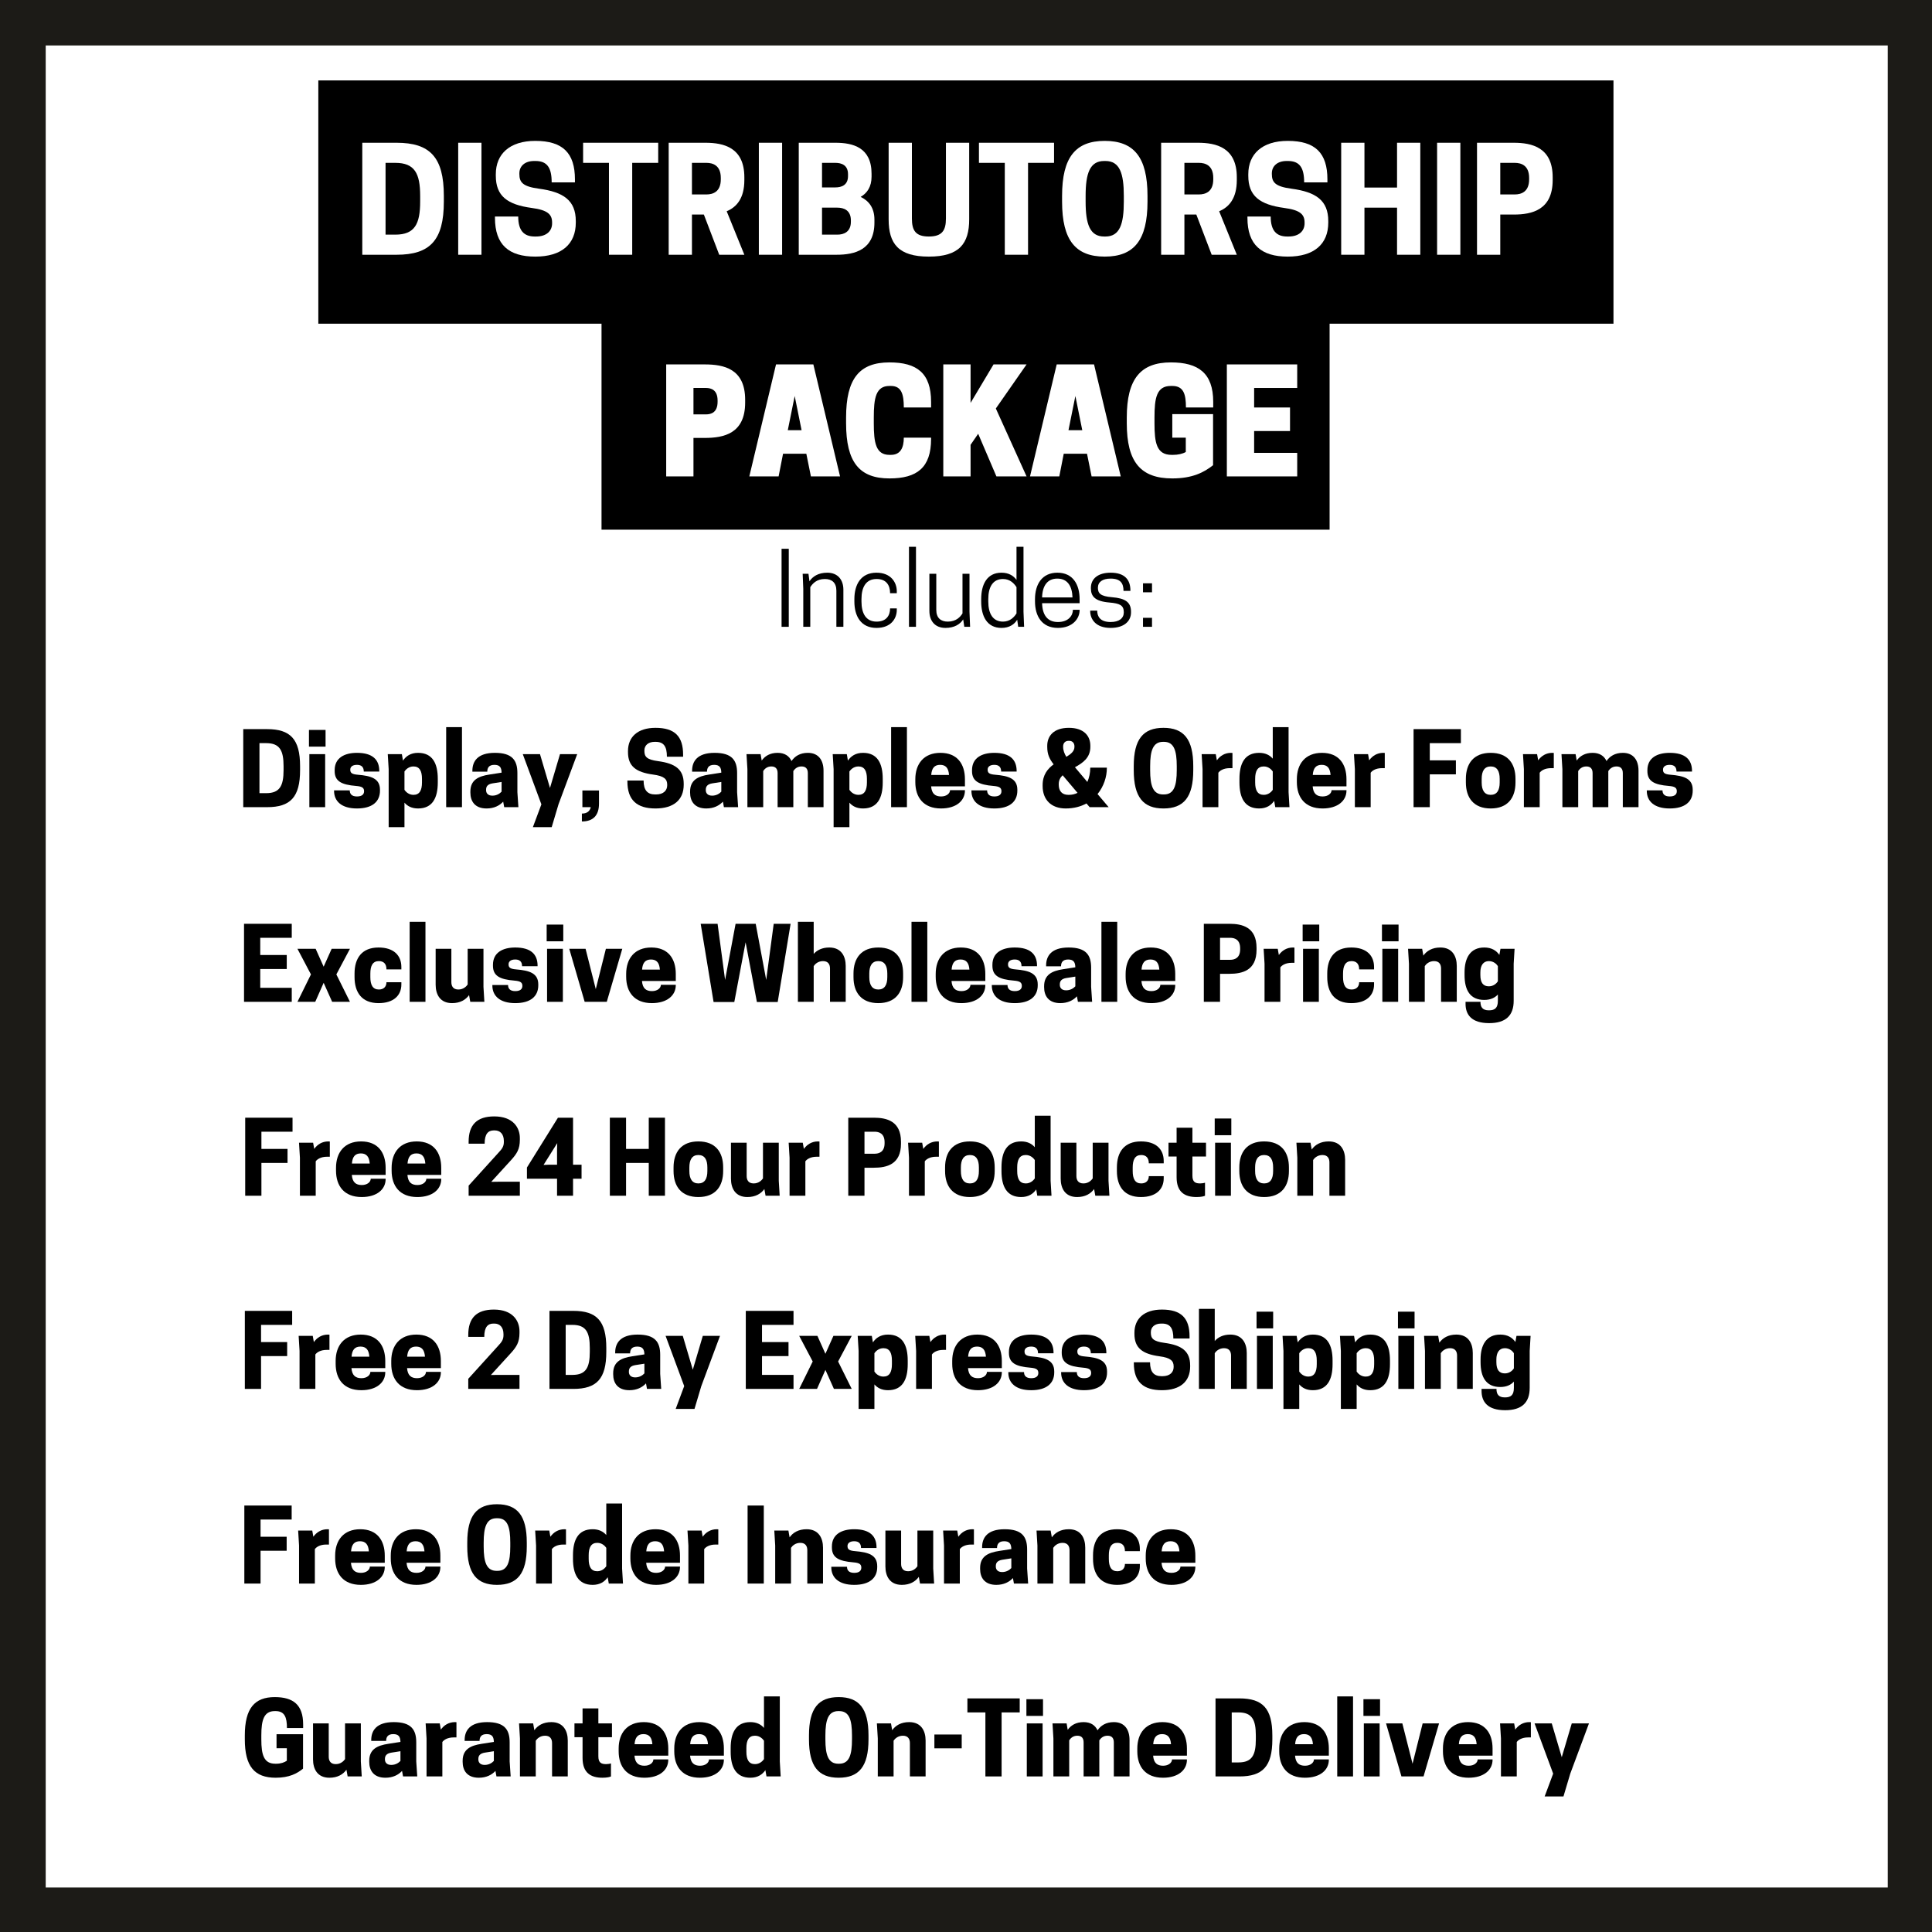 <svg xmlns="http://www.w3.org/2000/svg" xmlns:xlink="http://www.w3.org/1999/xlink" width="1080" zoomAndPan="magnify" viewBox="0 0 810 810" height="1080" preserveAspectRatio="xMidYMid meet" version="1.0"><defs><g/><clipPath id="674ab4a9e8"><path d="M 252.191 129.059 L 557.441 129.059 L 557.441 222.059 L 252.191 222.059 Z M 252.191 129.059 " clip-rule="nonzero"/></clipPath><clipPath id="ea7ea9b79a"><path d="M 133.457 33.707 L 676.457 33.707 L 676.457 135.707 L 133.457 135.707 Z M 133.457 33.707 " clip-rule="nonzero"/></clipPath></defs><rect x="-81" width="972" fill="#ffffff" y="-81" height="972" fill-opacity="1"/><rect x="-81" width="972" fill="#ffffff" y="-81" height="972" fill-opacity="1"/><g clip-path="url(#674ab4a9e8)"><path fill="#000000" d="M 252.191 129.059 L 557.441 129.059 L 557.441 222.059 L 252.191 222.059 Z M 252.191 129.059 " fill-opacity="1" fill-rule="nonzero"/></g><g clip-path="url(#ea7ea9b79a)"><path fill="#000000" d="M 133.457 33.707 L 676.457 33.707 L 676.457 135.707 L 133.457 135.707 Z M 133.457 33.707 " fill-opacity="1" fill-rule="nonzero"/></g><path fill="#1c1b17" d="M -23.559 -23.934 L 834.441 -23.934 L 834.441 834.066 L -23.559 834.066 Z M 19.164 19.062 L 791.445 19.062 L 791.445 791.344 L 19.164 791.344 Z M 19.164 19.062 " fill-opacity="1" fill-rule="evenodd"/><g fill="#ffffff" fill-opacity="1"><g transform="translate(148.522, 106.805)"><g><path d="M 37.562 -22.273 L 37.562 -24.68 C 37.562 -40.934 31.723 -46.953 17.758 -46.953 L 3.371 -46.953 L 3.371 0 L 17.758 0 C 31.723 0 37.562 -6.02 37.562 -22.273 Z M 13.125 -8.43 L 13.125 -38.527 L 17.215 -38.527 C 25.344 -38.527 27.633 -34.074 27.633 -24.68 L 27.633 -22.273 C 27.633 -12.883 25.344 -8.43 17.215 -8.43 Z M 13.125 -8.43 "/></g></g></g><g fill="#ffffff" fill-opacity="1"><g transform="translate(188.431, 106.805)"><g><path d="M 13.426 -46.953 L 3.672 -46.953 L 3.672 0 L 13.426 0 Z M 13.426 -46.953 "/></g></g></g><g fill="#ffffff" fill-opacity="1"><g transform="translate(205.466, 106.805)"><g><path d="M 17.457 -19.625 C 24.262 -18.723 26.004 -16.855 26.004 -13.484 L 26.004 -13.184 C 26.004 -10.055 23.777 -7.645 19.262 -7.645 L 18.723 -7.645 C 14.207 -7.645 11.801 -10.113 11.801 -16.012 L 2.047 -16.012 L 2.047 -15.473 C 2.047 -4.152 7.887 0.781 18.961 0.781 C 29.98 0.781 35.938 -4.453 35.938 -13.484 L 35.938 -14.086 C 35.938 -22.816 30.762 -26.309 20.527 -27.691 C 13.664 -28.594 12.281 -30.398 12.281 -33.832 L 12.281 -34.133 C 12.281 -37.141 14.566 -39.309 18.48 -39.309 L 19.023 -39.309 C 23.957 -39.309 25.824 -36.48 25.824 -30.34 L 35.578 -30.34 L 35.578 -31.605 C 35.578 -42.621 30.52 -47.738 18.961 -47.738 C 8.246 -47.738 2.406 -42.258 2.406 -33.77 L 2.406 -33.109 C 2.406 -24.621 7.223 -21.008 17.457 -19.625 Z M 17.457 -19.625 "/></g></g></g><g fill="#ffffff" fill-opacity="1"><g transform="translate(243.448, 106.805)"><g><path d="M 21.609 -38.527 L 32.508 -38.527 L 32.508 -46.953 L 1.023 -46.953 L 1.023 -38.527 L 11.859 -38.527 L 11.859 0 L 21.609 0 Z M 21.609 -38.527 "/></g></g></g><g fill="#ffffff" fill-opacity="1"><g transform="translate(276.977, 106.805)"><g><path d="M 13.125 -16.855 L 18.121 -16.855 L 24.562 0 L 35.094 0 L 27.691 -18.238 C 31.906 -19.984 35.094 -23.719 35.094 -31.305 L 35.094 -32.508 C 35.094 -44.969 26.426 -46.953 18.781 -46.953 L 3.371 -46.953 L 3.371 0 L 13.125 0 Z M 13.125 -25.285 L 13.125 -38.527 L 19.203 -38.527 C 21.852 -38.527 25.223 -37.504 25.223 -32.207 L 25.223 -31.605 C 25.223 -26.309 21.852 -25.285 19.203 -25.285 Z M 13.125 -25.285 "/></g></g></g><g fill="#ffffff" fill-opacity="1"><g transform="translate(314.478, 106.805)"><g><path d="M 13.426 -46.953 L 3.672 -46.953 L 3.672 0 L 13.426 0 Z M 13.426 -46.953 "/></g></g></g><g fill="#ffffff" fill-opacity="1"><g transform="translate(331.513, 106.805)"><g><path d="M 3.371 -46.953 L 3.371 0 L 19.262 0 C 26.848 0 35.094 -2.047 35.094 -13.484 L 35.094 -14.688 C 35.094 -19.746 32.688 -22.633 29.316 -24.262 C 32.027 -25.824 33.891 -28.473 33.891 -32.746 L 33.891 -33.953 C 33.891 -44.969 26.125 -46.953 18.781 -46.953 Z M 19.566 -19.746 C 22.273 -19.746 25.223 -18.66 25.223 -14.387 L 25.223 -13.844 C 25.223 -9.57 22.273 -8.43 19.566 -8.43 L 13.125 -8.43 L 13.125 -19.746 Z M 18.723 -38.527 C 21.25 -38.527 24.02 -37.625 24.02 -33.77 L 24.02 -32.988 C 24.02 -29.137 21.25 -28.234 18.723 -28.234 L 13.125 -28.234 L 13.125 -38.527 Z M 18.723 -38.527 "/></g></g></g><g fill="#ffffff" fill-opacity="1"><g transform="translate(369.496, 106.805)"><g><path d="M 19.926 0.781 C 32.688 0.781 36.84 -4.637 36.84 -14.867 L 36.84 -46.953 L 27.09 -46.953 L 27.09 -15.172 C 27.09 -10.172 25.465 -7.645 19.926 -7.645 C 14.387 -7.645 12.824 -10.172 12.824 -15.172 L 12.824 -46.953 L 3.07 -46.953 L 3.07 -14.867 C 3.07 -4.637 7.164 0.781 19.926 0.781 Z M 19.926 0.781 "/></g></g></g><g fill="#ffffff" fill-opacity="1"><g transform="translate(409.405, 106.805)"><g><path d="M 21.609 -38.527 L 32.508 -38.527 L 32.508 -46.953 L 1.023 -46.953 L 1.023 -38.527 L 11.859 -38.527 L 11.859 0 L 21.609 0 Z M 21.609 -38.527 "/></g></g></g><g fill="#ffffff" fill-opacity="1"><g transform="translate(442.933, 106.805)"><g><path d="M 20.227 0.781 C 32.445 0.781 38.164 -6.02 38.164 -22.273 L 38.164 -24.68 C 38.164 -40.934 32.445 -47.738 20.227 -47.738 C 8.066 -47.738 2.348 -40.934 2.348 -24.68 L 2.348 -22.273 C 2.348 -6.02 8.066 0.781 20.227 0.781 Z M 19.984 -7.645 C 13.965 -7.645 12.219 -12.883 12.219 -22.273 L 12.219 -24.68 C 12.219 -34.074 13.965 -39.309 19.984 -39.309 L 20.527 -39.309 C 26.547 -39.309 28.234 -34.074 28.234 -24.68 L 28.234 -22.273 C 28.234 -12.883 26.547 -7.645 20.527 -7.645 Z M 19.984 -7.645 "/></g></g></g><g fill="#ffffff" fill-opacity="1"><g transform="translate(483.444, 106.805)"><g><path d="M 13.125 -16.855 L 18.121 -16.855 L 24.562 0 L 35.094 0 L 27.691 -18.238 C 31.906 -19.984 35.094 -23.719 35.094 -31.305 L 35.094 -32.508 C 35.094 -44.969 26.426 -46.953 18.781 -46.953 L 3.371 -46.953 L 3.371 0 L 13.125 0 Z M 13.125 -25.285 L 13.125 -38.527 L 19.203 -38.527 C 21.852 -38.527 25.223 -37.504 25.223 -32.207 L 25.223 -31.605 C 25.223 -26.309 21.852 -25.285 19.203 -25.285 Z M 13.125 -25.285 "/></g></g></g><g fill="#ffffff" fill-opacity="1"><g transform="translate(520.946, 106.805)"><g><path d="M 17.457 -19.625 C 24.262 -18.723 26.004 -16.855 26.004 -13.484 L 26.004 -13.184 C 26.004 -10.055 23.777 -7.645 19.262 -7.645 L 18.723 -7.645 C 14.207 -7.645 11.801 -10.113 11.801 -16.012 L 2.047 -16.012 L 2.047 -15.473 C 2.047 -4.152 7.887 0.781 18.961 0.781 C 29.98 0.781 35.938 -4.453 35.938 -13.484 L 35.938 -14.086 C 35.938 -22.816 30.762 -26.309 20.527 -27.691 C 13.664 -28.594 12.281 -30.398 12.281 -33.832 L 12.281 -34.133 C 12.281 -37.141 14.566 -39.309 18.48 -39.309 L 19.023 -39.309 C 23.957 -39.309 25.824 -36.48 25.824 -30.34 L 35.578 -30.34 L 35.578 -31.605 C 35.578 -42.621 30.52 -47.738 18.961 -47.738 C 8.246 -47.738 2.406 -42.258 2.406 -33.77 L 2.406 -33.109 C 2.406 -24.621 7.223 -21.008 17.457 -19.625 Z M 17.457 -19.625 "/></g></g></g><g fill="#ffffff" fill-opacity="1"><g transform="translate(558.928, 106.805)"><g><path d="M 26.789 -46.953 L 26.789 -28.172 L 13.125 -28.172 L 13.125 -46.953 L 3.371 -46.953 L 3.371 0 L 13.125 0 L 13.125 -19.746 L 26.789 -19.746 L 26.789 0 L 36.539 0 L 36.539 -46.953 Z M 26.789 -46.953 "/></g></g></g><g fill="#ffffff" fill-opacity="1"><g transform="translate(598.837, 106.805)"><g><path d="M 13.426 -46.953 L 3.672 -46.953 L 3.672 0 L 13.426 0 Z M 13.426 -46.953 "/></g></g></g><g fill="#ffffff" fill-opacity="1"><g transform="translate(615.872, 106.805)"><g><path d="M 13.125 -16.855 L 18.781 -16.855 C 26.426 -16.855 35.094 -18.781 35.094 -31.305 L 35.094 -32.508 C 35.094 -44.969 26.426 -46.953 18.781 -46.953 L 3.371 -46.953 L 3.371 0 L 13.125 0 Z M 13.125 -25.285 L 13.125 -38.527 L 19.203 -38.527 C 21.852 -38.527 25.223 -37.504 25.223 -32.207 L 25.223 -31.605 C 25.223 -26.309 21.852 -25.285 19.203 -25.285 Z M 13.125 -25.285 "/></g></g></g><g fill="#ffffff" fill-opacity="1"><g transform="translate(276.291, 199.736)"><g><path d="M 14.449 -16.133 L 19.203 -16.133 C 27.148 -16.133 36.117 -17.938 36.117 -30.941 L 36.117 -32.145 C 36.117 -45.148 27.148 -46.953 19.203 -46.953 L 3.012 -46.953 L 3.012 0 L 14.449 0 Z M 14.449 -26.004 L 14.449 -37.082 L 19.684 -37.082 C 21.914 -37.082 24.562 -36.238 24.562 -31.785 L 24.562 -31.305 C 24.562 -26.848 21.914 -26.004 19.684 -26.004 Z M 14.449 -26.004 "/></g></g></g><g fill="#ffffff" fill-opacity="1"><g transform="translate(313.612, 199.736)"><g><path d="M 11.738 -46.953 L 0.543 0 L 12.824 0 L 14.688 -9.512 L 24.441 -9.512 L 26.367 0 L 38.586 0 L 27.391 -46.953 Z M 19.566 -33.711 L 22.453 -19.383 L 16.676 -19.383 Z M 19.566 -33.711 "/></g></g></g><g fill="#ffffff" fill-opacity="1"><g transform="translate(352.738, 199.736)"><g><path d="M 13.605 -22.273 L 13.605 -24.68 C 13.605 -32.809 14.449 -37.926 20.168 -37.926 L 20.77 -37.926 C 25.285 -37.926 26.188 -34.312 26.188 -28.895 L 37.625 -28.895 L 37.625 -31.242 C 37.625 -43.344 31.664 -47.797 20.168 -47.797 C 7.523 -47.797 1.988 -40.934 1.988 -24.68 L 1.988 -22.273 C 1.988 -6.02 7.523 0.844 20.168 0.844 C 31.664 0.844 37.625 -3.613 37.625 -15.711 L 37.625 -16.254 L 26.188 -16.254 C 26.188 -12.039 24.801 -9.031 20.77 -9.031 L 20.168 -9.031 C 14.449 -9.031 13.605 -14.148 13.605 -22.273 Z M 13.605 -22.273 "/></g></g></g><g fill="#ffffff" fill-opacity="1"><g transform="translate(392.467, 199.736)"><g><path d="M 14.449 -46.953 L 3.012 -46.953 L 3.012 0 L 14.449 0 L 14.449 -13.242 L 17.637 -17.879 L 25.285 0 L 37.926 0 L 25.043 -28.473 L 37.926 -46.953 L 24.078 -46.953 L 14.449 -30.82 Z M 14.449 -46.953 "/></g></g></g><g fill="#ffffff" fill-opacity="1"><g transform="translate(431.292, 199.736)"><g><path d="M 11.738 -46.953 L 0.543 0 L 12.824 0 L 14.688 -9.512 L 24.441 -9.512 L 26.367 0 L 38.586 0 L 27.391 -46.953 Z M 19.566 -33.711 L 22.453 -19.383 L 16.676 -19.383 Z M 19.566 -33.711 "/></g></g></g><g fill="#ffffff" fill-opacity="1"><g transform="translate(470.419, 199.736)"><g><path d="M 21.07 0.844 C 29.496 0.844 34.375 -1.688 38.164 -4.695 L 38.164 -26.125 L 21.07 -26.125 L 21.07 -16.254 L 26.727 -16.254 L 26.727 -10.234 C 25.344 -9.449 23.477 -9.031 21.371 -9.031 L 20.77 -9.031 C 14.449 -9.031 13.605 -14.148 13.605 -22.273 L 13.605 -24.68 C 13.605 -32.809 14.449 -37.926 20.469 -37.926 L 21.07 -37.926 C 25.887 -37.926 26.789 -34.312 26.789 -28.895 L 38.227 -28.895 L 38.227 -31.242 C 38.227 -43.344 31.965 -47.797 20.469 -47.797 C 7.824 -47.797 1.988 -40.934 1.988 -24.68 L 1.988 -22.273 C 1.988 -6.02 7.824 0.844 21.07 0.844 Z M 21.07 0.844 "/></g></g></g><g fill="#ffffff" fill-opacity="1"><g transform="translate(511.351, 199.736)"><g><path d="M 3.012 -46.953 L 3.012 0 L 32.508 0 L 32.508 -9.871 L 14.449 -9.871 L 14.449 -19.023 L 29.496 -19.023 L 29.496 -28.895 L 14.449 -28.895 L 14.449 -37.082 L 32.508 -37.082 L 32.508 -46.953 Z M 3.012 -46.953 "/></g></g></g><g fill="#000000" fill-opacity="1"><g transform="translate(100.456, 501.317)"><g><path d="M 2.348 -32.715 L 2.348 0 L 9.145 0 L 9.145 -13.758 L 20.09 -13.758 L 20.09 -19.629 L 9.145 -19.629 L 9.145 -26.84 L 22.188 -26.84 L 22.188 -32.715 Z M 2.348 -32.715 "/></g></g></g><g fill="#000000" fill-opacity="1"><g transform="translate(123.476, 501.317)"><g><path d="M 14.176 -22.773 C 11.574 -22.773 9.562 -21.473 8.262 -19.629 L 7.801 -22.227 L 1.887 -22.227 L 2.266 -15.938 L 2.266 0 L 8.891 0 L 8.891 -14.426 C 9.477 -15.266 10.988 -16.355 13.672 -16.355 L 14.805 -16.355 L 14.805 -22.73 C 14.637 -22.773 14.387 -22.773 14.176 -22.773 Z M 14.176 -22.773 "/></g></g></g><g fill="#000000" fill-opacity="1"><g transform="translate(139.619, 501.317)"><g><path d="M 22.059 -8.723 L 22.059 -11.703 C 22.059 -18.117 18.832 -22.773 11.785 -22.773 C 4.781 -22.773 1.258 -18.117 1.258 -11.703 L 1.258 -10.527 C 1.258 -4.109 4.656 0.547 12.035 0.547 C 18.453 0.547 22.059 -2.727 22.059 -6.961 L 22.059 -7.129 L 15.812 -7.129 C 15.812 -5.789 14.387 -4.488 12.078 -4.488 C 9.605 -4.488 8.137 -5.621 7.883 -8.723 Z M 11.66 -17.742 C 14.008 -17.742 15.184 -16.398 15.391 -13.504 L 7.926 -13.504 C 8.137 -16.398 9.312 -17.742 11.66 -17.742 Z M 11.66 -17.742 "/></g></g></g><g fill="#000000" fill-opacity="1"><g transform="translate(162.932, 501.317)"><g><path d="M 22.059 -8.723 L 22.059 -11.703 C 22.059 -18.117 18.832 -22.773 11.785 -22.773 C 4.781 -22.773 1.258 -18.117 1.258 -11.703 L 1.258 -10.527 C 1.258 -4.109 4.656 0.547 12.035 0.547 C 18.453 0.547 22.059 -2.727 22.059 -6.961 L 22.059 -7.129 L 15.812 -7.129 C 15.812 -5.789 14.387 -4.488 12.078 -4.488 C 9.605 -4.488 8.137 -5.621 7.883 -8.723 Z M 11.66 -17.742 C 14.008 -17.742 15.184 -16.398 15.391 -13.504 L 7.926 -13.504 C 8.137 -16.398 9.312 -17.742 11.66 -17.742 Z M 11.66 -17.742 "/></g></g></g><g fill="#000000" fill-opacity="1"><g transform="translate(186.245, 501.317)"><g/></g></g><g fill="#000000" fill-opacity="1"><g transform="translate(194.631, 501.317)"><g><path d="M 14.301 -5.871 L 11.324 -5.828 L 19.668 -14.973 C 22.102 -17.656 23.32 -19.586 23.32 -23.445 L 23.32 -24.199 C 23.32 -28.477 20.551 -33.258 12.582 -33.258 C 5.285 -33.258 1.844 -29.695 1.844 -22.648 L 1.844 -21.809 L 8.555 -21.809 C 8.555 -25.961 10.066 -27.387 12.371 -27.387 L 12.793 -27.387 C 15.016 -27.387 16.609 -25.918 16.609 -22.941 L 16.609 -22.523 C 16.609 -20.719 15.895 -19.668 14.426 -18.117 L 1.844 -4.234 L 1.844 0 L 23.32 0 L 23.32 -5.871 Z M 14.301 -5.871 "/></g></g></g><g fill="#000000" fill-opacity="1"><g transform="translate(219.788, 501.317)"><g><path d="M 20.465 0 L 20.465 -7.129 L 24.031 -7.129 L 24.031 -13 L 20.465 -13 L 20.465 -32.715 L 14.133 -32.715 L 1.133 -11.828 L 1.133 -7.129 L 13.758 -7.129 L 13.758 0 Z M 13.84 -22.059 L 13.758 -19.629 L 13.758 -13 L 10.234 -13 L 8.094 -12.918 Z M 13.84 -22.059 "/></g></g></g><g fill="#000000" fill-opacity="1"><g transform="translate(244.946, 501.317)"><g/></g></g><g fill="#000000" fill-opacity="1"><g transform="translate(253.332, 501.317)"><g><path d="M 18.664 -32.715 L 18.664 -19.629 L 9.145 -19.629 L 9.145 -32.715 L 2.348 -32.715 L 2.348 0 L 9.145 0 L 9.145 -13.758 L 18.664 -13.758 L 18.664 0 L 25.457 0 L 25.457 -32.715 Z M 18.664 -32.715 "/></g></g></g><g fill="#000000" fill-opacity="1"><g transform="translate(281.132, 501.317)"><g><path d="M 11.66 0.547 C 18.832 0.547 22.059 -3.941 22.059 -10.359 L 22.059 -11.867 C 22.059 -18.285 18.832 -22.773 11.66 -22.773 C 4.531 -22.773 1.258 -18.285 1.258 -11.867 L 1.258 -10.359 C 1.258 -3.941 4.531 0.547 11.66 0.547 Z M 11.66 -5.16 C 9.059 -5.16 7.883 -7.086 7.883 -10.359 L 7.883 -11.867 C 7.883 -15.141 9.059 -17.07 11.66 -17.07 C 14.301 -17.07 15.434 -15.141 15.434 -11.867 L 15.434 -10.359 C 15.434 -7.086 14.301 -5.16 11.66 -5.16 Z M 11.66 -5.16 "/></g></g></g><g fill="#000000" fill-opacity="1"><g transform="translate(304.444, 501.317)"><g><path d="M 2.012 -22.227 L 2.012 -7.172 C 2.012 -3.145 3.816 0.547 8.891 0.547 C 12.289 0.547 14.594 -0.84 16.02 -2.809 L 16.523 0 L 22.438 0 L 22.059 -6.289 L 22.059 -22.227 L 15.434 -22.227 L 15.434 -7.254 C 14.891 -6.457 13.629 -5.16 11.535 -5.16 C 9.27 -5.16 8.598 -6.668 8.598 -8.262 L 8.598 -22.227 Z M 2.012 -22.227 "/></g></g></g><g fill="#000000" fill-opacity="1"><g transform="translate(328.764, 501.317)"><g><path d="M 14.176 -22.773 C 11.574 -22.773 9.562 -21.473 8.262 -19.629 L 7.801 -22.227 L 1.887 -22.227 L 2.266 -15.938 L 2.266 0 L 8.891 0 L 8.891 -14.426 C 9.477 -15.266 10.988 -16.355 13.672 -16.355 L 14.805 -16.355 L 14.805 -22.73 C 14.637 -22.773 14.387 -22.773 14.176 -22.773 Z M 14.176 -22.773 "/></g></g></g><g fill="#000000" fill-opacity="1"><g transform="translate(344.907, 501.317)"><g/></g></g><g fill="#000000" fill-opacity="1"><g transform="translate(353.293, 501.317)"><g><path d="M 9.145 -11.742 L 13.086 -11.742 C 18.41 -11.742 24.449 -13.086 24.449 -21.809 L 24.449 -22.648 C 24.449 -31.328 18.41 -32.715 13.086 -32.715 L 2.348 -32.715 L 2.348 0 L 9.145 0 Z M 9.145 -17.613 L 9.145 -26.84 L 13.379 -26.84 C 15.223 -26.84 17.574 -26.129 17.574 -22.438 L 17.574 -22.02 C 17.574 -18.328 15.223 -17.613 13.379 -17.613 Z M 9.145 -17.613 "/></g></g></g><g fill="#000000" fill-opacity="1"><g transform="translate(378.828, 501.317)"><g><path d="M 14.176 -22.773 C 11.574 -22.773 9.562 -21.473 8.262 -19.629 L 7.801 -22.227 L 1.887 -22.227 L 2.266 -15.938 L 2.266 0 L 8.891 0 L 8.891 -14.426 C 9.477 -15.266 10.988 -16.355 13.672 -16.355 L 14.805 -16.355 L 14.805 -22.73 C 14.637 -22.773 14.387 -22.773 14.176 -22.773 Z M 14.176 -22.773 "/></g></g></g><g fill="#000000" fill-opacity="1"><g transform="translate(394.971, 501.317)"><g><path d="M 11.66 0.547 C 18.832 0.547 22.059 -3.941 22.059 -10.359 L 22.059 -11.867 C 22.059 -18.285 18.832 -22.773 11.66 -22.773 C 4.531 -22.773 1.258 -18.285 1.258 -11.867 L 1.258 -10.359 C 1.258 -3.941 4.531 0.547 11.66 0.547 Z M 11.66 -5.16 C 9.059 -5.16 7.883 -7.086 7.883 -10.359 L 7.883 -11.867 C 7.883 -15.141 9.059 -17.07 11.66 -17.07 C 14.301 -17.07 15.434 -15.141 15.434 -11.867 L 15.434 -10.359 C 15.434 -7.086 14.301 -5.16 11.66 -5.16 Z M 11.66 -5.16 "/></g></g></g><g fill="#000000" fill-opacity="1"><g transform="translate(418.284, 501.317)"><g><path d="M 9.855 -22.773 C 3.773 -22.773 1.594 -18.285 1.594 -11.867 L 1.594 -10.359 C 1.594 -3.941 3.773 0.547 9.855 0.547 C 12.918 0.547 14.891 -0.797 16.148 -2.641 L 16.609 0 L 22.562 0 L 22.188 -6.289 L 22.188 -33.551 L 15.559 -33.551 L 15.559 -20.34 C 14.301 -21.809 12.457 -22.773 9.855 -22.773 Z M 15.559 -14.973 L 15.559 -7.254 C 15.016 -6.457 13.758 -5.16 11.785 -5.16 C 9.184 -5.16 8.18 -7.086 8.18 -10.359 L 8.18 -11.867 C 8.18 -15.141 9.184 -17.07 11.785 -17.07 C 13.758 -17.07 15.016 -15.77 15.559 -14.973 Z M 15.559 -14.973 "/></g></g></g><g fill="#000000" fill-opacity="1"><g transform="translate(442.687, 501.317)"><g><path d="M 2.012 -22.227 L 2.012 -7.172 C 2.012 -3.145 3.816 0.547 8.891 0.547 C 12.289 0.547 14.594 -0.84 16.02 -2.809 L 16.523 0 L 22.438 0 L 22.059 -6.289 L 22.059 -22.227 L 15.434 -22.227 L 15.434 -7.254 C 14.891 -6.457 13.629 -5.16 11.535 -5.16 C 9.27 -5.16 8.598 -6.668 8.598 -8.262 L 8.598 -22.227 Z M 2.012 -22.227 "/></g></g></g><g fill="#000000" fill-opacity="1"><g transform="translate(467.006, 501.317)"><g><path d="M 7.883 -10.359 L 7.883 -11.867 C 7.883 -15.141 8.891 -17.07 11.449 -17.07 C 13.547 -17.07 14.637 -15.852 14.637 -13.59 L 20.887 -13.59 L 20.887 -14.555 C 20.887 -19.461 17.699 -22.773 11.324 -22.773 C 4.32 -22.773 1.258 -18.285 1.258 -11.867 L 1.258 -10.359 C 1.258 -3.941 4.32 0.547 11.324 0.547 C 17.699 0.547 20.887 -2.727 20.887 -7.297 L 20.887 -8.219 L 14.637 -8.219 C 14.637 -6.457 13.59 -5.16 11.449 -5.16 C 8.891 -5.16 7.883 -7.086 7.883 -10.359 Z M 7.883 -10.359 "/></g></g></g><g fill="#000000" fill-opacity="1"><g transform="translate(489.103, 501.317)"><g><path d="M 10.82 -22.227 L 10.82 -28.52 L 4.195 -28.52 L 4.195 -22.227 L 0.797 -22.227 L 0.797 -16.441 L 4.195 -16.441 L 4.195 -7.719 C 4.195 -1.594 7.551 0.547 12.539 0.547 C 14.555 0.547 15.727 0.211 16.105 0 L 16.105 -5.453 C 15.852 -5.328 14.805 -5.16 14.094 -5.16 C 12.078 -5.16 10.82 -5.703 10.82 -8.43 L 10.82 -16.441 L 16.523 -16.441 L 16.523 -22.227 Z M 10.82 -22.227 "/></g></g></g><g fill="#000000" fill-opacity="1"><g transform="translate(507.175, 501.317)"><g><path d="M 2.266 0 L 8.891 0 L 8.891 -22.227 L 2.266 -22.227 Z M 9.059 -32.379 L 2.098 -32.379 L 2.098 -25.375 L 9.059 -25.375 Z M 9.059 -32.379 "/></g></g></g><g fill="#000000" fill-opacity="1"><g transform="translate(518.328, 501.317)"><g><path d="M 11.66 0.547 C 18.832 0.547 22.059 -3.941 22.059 -10.359 L 22.059 -11.867 C 22.059 -18.285 18.832 -22.773 11.66 -22.773 C 4.531 -22.773 1.258 -18.285 1.258 -11.867 L 1.258 -10.359 C 1.258 -3.941 4.531 0.547 11.66 0.547 Z M 11.66 -5.16 C 9.059 -5.16 7.883 -7.086 7.883 -10.359 L 7.883 -11.867 C 7.883 -15.141 9.059 -17.07 11.66 -17.07 C 14.301 -17.07 15.434 -15.141 15.434 -11.867 L 15.434 -10.359 C 15.434 -7.086 14.301 -5.16 11.66 -5.16 Z M 11.66 -5.16 "/></g></g></g><g fill="#000000" fill-opacity="1"><g transform="translate(541.641, 501.317)"><g><path d="M 22.312 0 L 22.312 -15.055 C 22.312 -19.082 20.465 -22.773 15.434 -22.773 C 11.996 -22.773 9.688 -21.348 8.305 -19.375 L 7.801 -22.227 L 1.887 -22.227 L 2.266 -15.938 L 2.266 0 L 8.891 0 L 8.891 -14.973 C 9.395 -15.77 10.695 -17.07 12.793 -17.07 C 15.055 -17.07 15.727 -15.559 15.727 -13.965 L 15.727 0 Z M 22.312 0 "/></g></g></g><g fill="#000000" fill-opacity="1"><g transform="translate(100.304, 582.303)"><g><path d="M 2.348 -32.715 L 2.348 0 L 9.145 0 L 9.145 -13.758 L 20.09 -13.758 L 20.09 -19.629 L 9.145 -19.629 L 9.145 -26.84 L 22.188 -26.84 L 22.188 -32.715 Z M 2.348 -32.715 "/></g></g></g><g fill="#000000" fill-opacity="1"><g transform="translate(123.323, 582.303)"><g><path d="M 14.176 -22.773 C 11.574 -22.773 9.562 -21.473 8.262 -19.629 L 7.801 -22.227 L 1.887 -22.227 L 2.266 -15.938 L 2.266 0 L 8.891 0 L 8.891 -14.426 C 9.477 -15.266 10.988 -16.355 13.672 -16.355 L 14.805 -16.355 L 14.805 -22.73 C 14.637 -22.773 14.387 -22.773 14.176 -22.773 Z M 14.176 -22.773 "/></g></g></g><g fill="#000000" fill-opacity="1"><g transform="translate(139.466, 582.303)"><g><path d="M 22.059 -8.723 L 22.059 -11.703 C 22.059 -18.117 18.832 -22.773 11.785 -22.773 C 4.781 -22.773 1.258 -18.117 1.258 -11.703 L 1.258 -10.527 C 1.258 -4.109 4.656 0.547 12.035 0.547 C 18.453 0.547 22.059 -2.727 22.059 -6.961 L 22.059 -7.129 L 15.812 -7.129 C 15.812 -5.789 14.387 -4.488 12.078 -4.488 C 9.605 -4.488 8.137 -5.621 7.883 -8.723 Z M 11.66 -17.742 C 14.008 -17.742 15.184 -16.398 15.391 -13.504 L 7.926 -13.504 C 8.137 -16.398 9.312 -17.742 11.66 -17.742 Z M 11.66 -17.742 "/></g></g></g><g fill="#000000" fill-opacity="1"><g transform="translate(162.779, 582.303)"><g><path d="M 22.059 -8.723 L 22.059 -11.703 C 22.059 -18.117 18.832 -22.773 11.785 -22.773 C 4.781 -22.773 1.258 -18.117 1.258 -11.703 L 1.258 -10.527 C 1.258 -4.109 4.656 0.547 12.035 0.547 C 18.453 0.547 22.059 -2.727 22.059 -6.961 L 22.059 -7.129 L 15.812 -7.129 C 15.812 -5.789 14.387 -4.488 12.078 -4.488 C 9.605 -4.488 8.137 -5.621 7.883 -8.723 Z M 11.66 -17.742 C 14.008 -17.742 15.184 -16.398 15.391 -13.504 L 7.926 -13.504 C 8.137 -16.398 9.312 -17.742 11.66 -17.742 Z M 11.66 -17.742 "/></g></g></g><g fill="#000000" fill-opacity="1"><g transform="translate(186.092, 582.303)"><g/></g></g><g fill="#000000" fill-opacity="1"><g transform="translate(194.478, 582.303)"><g><path d="M 14.301 -5.871 L 11.324 -5.828 L 19.668 -14.973 C 22.102 -17.656 23.32 -19.586 23.32 -23.445 L 23.32 -24.199 C 23.32 -28.477 20.551 -33.258 12.582 -33.258 C 5.285 -33.258 1.844 -29.695 1.844 -22.648 L 1.844 -21.809 L 8.555 -21.809 C 8.555 -25.961 10.066 -27.387 12.371 -27.387 L 12.793 -27.387 C 15.016 -27.387 16.609 -25.918 16.609 -22.941 L 16.609 -22.523 C 16.609 -20.719 15.895 -19.668 14.426 -18.117 L 1.844 -4.234 L 1.844 0 L 23.32 0 L 23.32 -5.871 Z M 14.301 -5.871 "/></g></g></g><g fill="#000000" fill-opacity="1"><g transform="translate(219.636, 582.303)"><g/></g></g><g fill="#000000" fill-opacity="1"><g transform="translate(228.022, 582.303)"><g><path d="M 26.172 -15.52 L 26.172 -17.195 C 26.172 -28.52 22.102 -32.715 12.371 -32.715 L 2.348 -32.715 L 2.348 0 L 12.371 0 C 22.102 0 26.172 -4.195 26.172 -15.52 Z M 9.145 -5.871 L 9.145 -26.84 L 11.996 -26.84 C 17.656 -26.84 19.25 -23.738 19.25 -17.195 L 19.25 -15.52 C 19.25 -8.977 17.656 -5.871 11.996 -5.871 Z M 9.145 -5.871 "/></g></g></g><g fill="#000000" fill-opacity="1"><g transform="translate(255.821, 582.303)"><g><path d="M 15.434 0 L 21.391 0 L 20.969 -6.289 L 20.969 -14.301 C 20.969 -19.668 18.789 -22.773 11.535 -22.773 C 4.195 -22.773 2.098 -19.125 2.098 -15.266 L 2.098 -14.891 L 8.348 -14.891 C 8.348 -16.355 8.934 -17.742 11.324 -17.742 C 13.59 -17.742 14.301 -16.648 14.344 -14.469 L 9.227 -13.672 C 4.57 -12.961 1.258 -11.367 1.258 -6.543 L 1.258 -6.125 C 1.258 -2.559 3.062 0.547 8.051 0.547 C 11.156 0.547 13.461 -0.629 15.016 -2.309 Z M 10.484 -4.824 C 8.555 -4.824 7.844 -5.957 7.844 -7.086 L 7.844 -7.34 C 7.844 -8.68 8.516 -9.645 10.57 -9.98 L 14.344 -10.57 L 14.344 -6.5 C 13.629 -5.746 12.371 -4.824 10.484 -4.824 Z M 10.484 -4.824 "/></g></g></g><g fill="#000000" fill-opacity="1"><g transform="translate(278.841, 582.303)"><g><path d="M 11.617 -8.051 L 7.422 -22.227 L 0.211 -22.227 L 8.012 -1.176 L 4.445 8.387 L 12.332 8.387 L 15.184 -1.176 L 23.023 -22.227 L 15.812 -22.227 Z M 11.617 -8.051 "/></g></g></g><g fill="#000000" fill-opacity="1"><g transform="translate(301.944, 582.303)"><g/></g></g><g fill="#000000" fill-opacity="1"><g transform="translate(310.33, 582.303)"><g><path d="M 2.348 -32.715 L 2.348 0 L 22.355 0 L 22.355 -5.871 L 9.145 -5.871 L 9.145 -13.758 L 20.258 -13.758 L 20.258 -19.629 L 9.145 -19.629 L 9.145 -26.84 L 22.355 -26.84 L 22.355 -32.715 Z M 2.348 -32.715 "/></g></g></g><g fill="#000000" fill-opacity="1"><g transform="translate(334.356, 582.303)"><g><path d="M 0.715 -22.227 L 6.375 -11.492 L 0.715 0 L 8.18 0 L 11.703 -7.969 L 15.266 0 L 22.73 0 L 17.027 -11.492 L 22.73 -22.227 L 15.055 -22.227 L 11.703 -14.723 L 8.348 -22.227 Z M 0.715 -22.227 "/></g></g></g><g fill="#000000" fill-opacity="1"><g transform="translate(357.753, 582.303)"><g><path d="M 14.555 0.547 C 20.633 0.547 22.816 -3.941 22.816 -10.359 L 22.816 -11.867 C 22.816 -18.285 20.633 -22.773 14.555 -22.773 C 11.449 -22.773 9.477 -21.391 8.219 -19.504 L 7.758 -22.227 L 1.844 -22.227 L 2.223 -15.938 L 2.223 8.387 L 8.848 8.387 L 8.848 -1.887 C 10.109 -0.418 11.91 0.547 14.555 0.547 Z M 12.625 -17.07 C 15.184 -17.07 16.188 -15.141 16.188 -11.867 L 16.188 -10.359 C 16.188 -7.086 15.184 -5.16 12.625 -5.16 C 10.652 -5.16 9.395 -6.457 8.848 -7.254 L 8.848 -14.973 C 9.395 -15.77 10.652 -17.07 12.625 -17.07 Z M 12.625 -17.07 "/></g></g></g><g fill="#000000" fill-opacity="1"><g transform="translate(381.82, 582.303)"><g><path d="M 14.176 -22.773 C 11.574 -22.773 9.562 -21.473 8.262 -19.629 L 7.801 -22.227 L 1.887 -22.227 L 2.266 -15.938 L 2.266 0 L 8.891 0 L 8.891 -14.426 C 9.477 -15.266 10.988 -16.355 13.672 -16.355 L 14.805 -16.355 L 14.805 -22.73 C 14.637 -22.773 14.387 -22.773 14.176 -22.773 Z M 14.176 -22.773 "/></g></g></g><g fill="#000000" fill-opacity="1"><g transform="translate(397.963, 582.303)"><g><path d="M 22.059 -8.723 L 22.059 -11.703 C 22.059 -18.117 18.832 -22.773 11.785 -22.773 C 4.781 -22.773 1.258 -18.117 1.258 -11.703 L 1.258 -10.527 C 1.258 -4.109 4.656 0.547 12.035 0.547 C 18.453 0.547 22.059 -2.727 22.059 -6.961 L 22.059 -7.129 L 15.812 -7.129 C 15.812 -5.789 14.387 -4.488 12.078 -4.488 C 9.605 -4.488 8.137 -5.621 7.883 -8.723 Z M 11.66 -17.742 C 14.008 -17.742 15.184 -16.398 15.391 -13.504 L 7.926 -13.504 C 8.137 -16.398 9.312 -17.742 11.66 -17.742 Z M 11.66 -17.742 "/></g></g></g><g fill="#000000" fill-opacity="1"><g transform="translate(421.276, 582.303)"><g><path d="M 11.07 -4.488 C 8.848 -4.488 8.051 -5.578 8.051 -7.047 L 1.469 -7.047 L 1.469 -6.836 C 1.469 -2.516 4.57 0.547 11.07 0.547 C 17.488 0.547 20.719 -2.309 20.719 -6.922 L 20.719 -7.297 C 20.719 -11.996 17.027 -13.129 11.449 -13.59 C 8.891 -13.797 8.262 -14.387 8.262 -15.727 C 8.262 -16.945 9.227 -17.742 11.07 -17.742 C 13.086 -17.742 13.926 -16.691 13.926 -14.93 L 20.426 -14.93 L 20.426 -15.141 C 20.426 -19.922 17.613 -22.773 11.07 -22.773 C 5.789 -22.773 1.719 -20.633 1.719 -15.52 L 1.719 -15.141 C 1.719 -10.945 4.445 -9.395 10.738 -8.891 C 13.336 -8.68 14.051 -8.051 14.051 -6.668 C 14.051 -5.41 13.211 -4.488 11.07 -4.488 Z M 11.07 -4.488 "/></g></g></g><g fill="#000000" fill-opacity="1"><g transform="translate(443.415, 582.303)"><g><path d="M 11.07 -4.488 C 8.848 -4.488 8.051 -5.578 8.051 -7.047 L 1.469 -7.047 L 1.469 -6.836 C 1.469 -2.516 4.57 0.547 11.07 0.547 C 17.488 0.547 20.719 -2.309 20.719 -6.922 L 20.719 -7.297 C 20.719 -11.996 17.027 -13.129 11.449 -13.59 C 8.891 -13.797 8.262 -14.387 8.262 -15.727 C 8.262 -16.945 9.227 -17.742 11.07 -17.742 C 13.086 -17.742 13.926 -16.691 13.926 -14.93 L 20.426 -14.93 L 20.426 -15.141 C 20.426 -19.922 17.613 -22.773 11.07 -22.773 C 5.789 -22.773 1.719 -20.633 1.719 -15.52 L 1.719 -15.141 C 1.719 -10.945 4.445 -9.395 10.738 -8.891 C 13.336 -8.68 14.051 -8.051 14.051 -6.668 C 14.051 -5.41 13.211 -4.488 11.07 -4.488 Z M 11.07 -4.488 "/></g></g></g><g fill="#000000" fill-opacity="1"><g transform="translate(465.554, 582.303)"><g/></g></g><g fill="#000000" fill-opacity="1"><g transform="translate(473.94, 582.303)"><g><path d="M 12.164 -13.672 C 16.902 -13.043 18.117 -11.742 18.117 -9.395 L 18.117 -9.184 C 18.117 -7.004 16.566 -5.328 13.422 -5.328 L 13.043 -5.328 C 9.898 -5.328 8.219 -7.047 8.219 -11.156 L 1.426 -11.156 L 1.426 -10.777 C 1.426 -2.895 5.492 0.547 13.211 0.547 C 20.887 0.547 25.039 -3.105 25.039 -9.395 L 25.039 -9.812 C 25.039 -15.895 21.43 -18.328 14.301 -19.293 C 9.52 -19.922 8.555 -21.18 8.555 -23.57 L 8.555 -23.781 C 8.555 -25.879 10.148 -27.387 12.875 -27.387 L 13.254 -27.387 C 16.691 -27.387 17.992 -25.414 17.992 -21.137 L 24.785 -21.137 L 24.785 -22.02 C 24.785 -29.695 21.262 -33.258 13.211 -33.258 C 5.746 -33.258 1.676 -29.441 1.676 -23.527 L 1.676 -23.066 C 1.676 -17.152 5.031 -14.637 12.164 -13.672 Z M 12.164 -13.672 "/></g></g></g><g fill="#000000" fill-opacity="1"><g transform="translate(500.397, 582.303)"><g><path d="M 8.891 -33.551 L 2.266 -33.551 L 2.266 0 L 8.891 0 L 8.891 -14.973 C 9.395 -15.77 10.695 -17.07 12.793 -17.07 C 15.055 -17.07 15.727 -15.559 15.727 -13.965 L 15.727 0 L 22.312 0 L 22.312 -15.055 C 22.312 -19.082 20.465 -22.773 15.434 -22.773 C 12.457 -22.773 10.316 -21.684 8.891 -20.09 Z M 8.891 -33.551 "/></g></g></g><g fill="#000000" fill-opacity="1"><g transform="translate(524.717, 582.303)"><g><path d="M 2.266 0 L 8.891 0 L 8.891 -22.227 L 2.266 -22.227 Z M 9.059 -32.379 L 2.098 -32.379 L 2.098 -25.375 L 9.059 -25.375 Z M 9.059 -32.379 "/></g></g></g><g fill="#000000" fill-opacity="1"><g transform="translate(535.87, 582.303)"><g><path d="M 14.555 0.547 C 20.633 0.547 22.816 -3.941 22.816 -10.359 L 22.816 -11.867 C 22.816 -18.285 20.633 -22.773 14.555 -22.773 C 11.449 -22.773 9.477 -21.391 8.219 -19.504 L 7.758 -22.227 L 1.844 -22.227 L 2.223 -15.938 L 2.223 8.387 L 8.848 8.387 L 8.848 -1.887 C 10.109 -0.418 11.91 0.547 14.555 0.547 Z M 12.625 -17.07 C 15.184 -17.07 16.188 -15.141 16.188 -11.867 L 16.188 -10.359 C 16.188 -7.086 15.184 -5.16 12.625 -5.16 C 10.652 -5.16 9.395 -6.457 8.848 -7.254 L 8.848 -14.973 C 9.395 -15.77 10.652 -17.07 12.625 -17.07 Z M 12.625 -17.07 "/></g></g></g><g fill="#000000" fill-opacity="1"><g transform="translate(559.938, 582.303)"><g><path d="M 14.555 0.547 C 20.633 0.547 22.816 -3.941 22.816 -10.359 L 22.816 -11.867 C 22.816 -18.285 20.633 -22.773 14.555 -22.773 C 11.449 -22.773 9.477 -21.391 8.219 -19.504 L 7.758 -22.227 L 1.844 -22.227 L 2.223 -15.938 L 2.223 8.387 L 8.848 8.387 L 8.848 -1.887 C 10.109 -0.418 11.91 0.547 14.555 0.547 Z M 12.625 -17.07 C 15.184 -17.07 16.188 -15.141 16.188 -11.867 L 16.188 -10.359 C 16.188 -7.086 15.184 -5.16 12.625 -5.16 C 10.652 -5.16 9.395 -6.457 8.848 -7.254 L 8.848 -14.973 C 9.395 -15.77 10.652 -17.07 12.625 -17.07 Z M 12.625 -17.07 "/></g></g></g><g fill="#000000" fill-opacity="1"><g transform="translate(584.005, 582.303)"><g><path d="M 2.266 0 L 8.891 0 L 8.891 -22.227 L 2.266 -22.227 Z M 9.059 -32.379 L 2.098 -32.379 L 2.098 -25.375 L 9.059 -25.375 Z M 9.059 -32.379 "/></g></g></g><g fill="#000000" fill-opacity="1"><g transform="translate(595.159, 582.303)"><g><path d="M 22.312 0 L 22.312 -15.055 C 22.312 -19.082 20.465 -22.773 15.434 -22.773 C 11.996 -22.773 9.688 -21.348 8.305 -19.375 L 7.801 -22.227 L 1.887 -22.227 L 2.266 -15.938 L 2.266 0 L 8.891 0 L 8.891 -14.973 C 9.395 -15.77 10.695 -17.07 12.793 -17.07 C 15.055 -17.07 15.727 -15.559 15.727 -13.965 L 15.727 0 Z M 22.312 0 "/></g></g></g><g fill="#000000" fill-opacity="1"><g transform="translate(619.478, 582.303)"><g><path d="M 15.223 -0.461 C 15.223 2.559 14.008 3.566 11.449 3.566 C 8.68 3.566 7.926 2.098 7.926 0 L 1.676 0 L 1.676 0.879 C 1.676 5.367 4.152 8.934 11.574 8.934 C 18.578 8.934 21.852 5.703 21.852 -0.418 L 21.852 -15.938 L 22.227 -22.227 L 16.316 -22.227 L 15.852 -19.668 C 14.594 -21.473 12.625 -22.773 9.52 -22.773 C 3.605 -22.773 1.258 -18.328 1.258 -12.371 L 1.258 -11.199 C 1.258 -4.863 3.605 -0.797 9.52 -0.797 C 12.121 -0.797 13.965 -1.676 15.223 -3.062 Z M 11.449 -6.5 C 9.059 -6.5 7.883 -8.012 7.883 -11.199 L 7.883 -12.371 C 7.883 -15.184 9.059 -17.07 11.449 -17.07 C 13.461 -17.07 14.723 -15.77 15.223 -14.973 L 15.223 -8.598 C 14.723 -7.801 13.461 -6.5 11.449 -6.5 Z M 11.449 -6.5 "/></g></g></g><g fill="#000000" fill-opacity="1"><g transform="translate(99.964, 420.018)"><g><path d="M 2.348 -32.715 L 2.348 0 L 22.355 0 L 22.355 -5.871 L 9.145 -5.871 L 9.145 -13.758 L 20.258 -13.758 L 20.258 -19.629 L 9.145 -19.629 L 9.145 -26.84 L 22.355 -26.84 L 22.355 -32.715 Z M 2.348 -32.715 "/></g></g></g><g fill="#000000" fill-opacity="1"><g transform="translate(123.99, 420.018)"><g><path d="M 0.715 -22.227 L 6.375 -11.492 L 0.715 0 L 8.18 0 L 11.703 -7.969 L 15.266 0 L 22.73 0 L 17.027 -11.492 L 22.73 -22.227 L 15.055 -22.227 L 11.703 -14.723 L 8.348 -22.227 Z M 0.715 -22.227 "/></g></g></g><g fill="#000000" fill-opacity="1"><g transform="translate(147.387, 420.018)"><g><path d="M 7.883 -10.359 L 7.883 -11.867 C 7.883 -15.141 8.891 -17.07 11.449 -17.07 C 13.547 -17.07 14.637 -15.852 14.637 -13.59 L 20.887 -13.59 L 20.887 -14.555 C 20.887 -19.461 17.699 -22.773 11.324 -22.773 C 4.32 -22.773 1.258 -18.285 1.258 -11.867 L 1.258 -10.359 C 1.258 -3.941 4.32 0.547 11.324 0.547 C 17.699 0.547 20.887 -2.727 20.887 -7.297 L 20.887 -8.219 L 14.637 -8.219 C 14.637 -6.457 13.59 -5.16 11.449 -5.16 C 8.891 -5.16 7.883 -7.086 7.883 -10.359 Z M 7.883 -10.359 "/></g></g></g><g fill="#000000" fill-opacity="1"><g transform="translate(169.484, 420.018)"><g><path d="M 2.266 0 L 8.891 0 L 8.891 -33.551 L 2.266 -33.551 Z M 2.266 0 "/></g></g></g><g fill="#000000" fill-opacity="1"><g transform="translate(180.637, 420.018)"><g><path d="M 2.012 -22.227 L 2.012 -7.172 C 2.012 -3.145 3.816 0.547 8.891 0.547 C 12.289 0.547 14.594 -0.84 16.02 -2.809 L 16.523 0 L 22.438 0 L 22.059 -6.289 L 22.059 -22.227 L 15.434 -22.227 L 15.434 -7.254 C 14.891 -6.457 13.629 -5.16 11.535 -5.16 C 9.27 -5.16 8.598 -6.668 8.598 -8.262 L 8.598 -22.227 Z M 2.012 -22.227 "/></g></g></g><g fill="#000000" fill-opacity="1"><g transform="translate(204.956, 420.018)"><g><path d="M 11.07 -4.488 C 8.848 -4.488 8.051 -5.578 8.051 -7.047 L 1.469 -7.047 L 1.469 -6.836 C 1.469 -2.516 4.57 0.547 11.07 0.547 C 17.488 0.547 20.719 -2.309 20.719 -6.922 L 20.719 -7.297 C 20.719 -11.996 17.027 -13.129 11.449 -13.59 C 8.891 -13.797 8.262 -14.387 8.262 -15.727 C 8.262 -16.945 9.227 -17.742 11.07 -17.742 C 13.086 -17.742 13.926 -16.691 13.926 -14.93 L 20.426 -14.93 L 20.426 -15.141 C 20.426 -19.922 17.613 -22.773 11.07 -22.773 C 5.789 -22.773 1.719 -20.633 1.719 -15.52 L 1.719 -15.141 C 1.719 -10.945 4.445 -9.395 10.738 -8.891 C 13.336 -8.68 14.051 -8.051 14.051 -6.668 C 14.051 -5.41 13.211 -4.488 11.07 -4.488 Z M 11.07 -4.488 "/></g></g></g><g fill="#000000" fill-opacity="1"><g transform="translate(227.095, 420.018)"><g><path d="M 2.266 0 L 8.891 0 L 8.891 -22.227 L 2.266 -22.227 Z M 9.059 -32.379 L 2.098 -32.379 L 2.098 -25.375 L 9.059 -25.375 Z M 9.059 -32.379 "/></g></g></g><g fill="#000000" fill-opacity="1"><g transform="translate(238.248, 420.018)"><g><path d="M 6.879 0 L 16.148 0 L 22.648 -22.227 L 15.77 -22.227 L 11.535 -5.328 L 7.254 -22.227 L 0.418 -22.227 Z M 6.879 0 "/></g></g></g><g fill="#000000" fill-opacity="1"><g transform="translate(261.268, 420.018)"><g><path d="M 22.059 -8.723 L 22.059 -11.703 C 22.059 -18.117 18.832 -22.773 11.785 -22.773 C 4.781 -22.773 1.258 -18.117 1.258 -11.703 L 1.258 -10.527 C 1.258 -4.109 4.656 0.547 12.035 0.547 C 18.453 0.547 22.059 -2.727 22.059 -6.961 L 22.059 -7.129 L 15.812 -7.129 C 15.812 -5.789 14.387 -4.488 12.078 -4.488 C 9.605 -4.488 8.137 -5.621 7.883 -8.723 Z M 11.66 -17.742 C 14.008 -17.742 15.184 -16.398 15.391 -13.504 L 7.926 -13.504 C 8.137 -16.398 9.312 -17.742 11.66 -17.742 Z M 11.66 -17.742 "/></g></g></g><g fill="#000000" fill-opacity="1"><g transform="translate(284.581, 420.018)"><g/></g></g><g fill="#000000" fill-opacity="1"><g transform="translate(292.967, 420.018)"><g><path d="M 24.367 0.082 L 33.09 0.082 L 38.5 -32.715 L 31.414 -32.715 L 28.266 -9.184 L 23.863 -32.715 L 15.434 -32.715 L 11.031 -9.184 L 7.883 -32.715 L 0.797 -32.715 L 6.207 0.082 L 14.891 0.082 L 19.629 -24.953 Z M 24.367 0.082 "/></g></g></g><g fill="#000000" fill-opacity="1"><g transform="translate(332.255, 420.018)"><g><path d="M 8.891 -33.551 L 2.266 -33.551 L 2.266 0 L 8.891 0 L 8.891 -14.973 C 9.395 -15.77 10.695 -17.07 12.793 -17.07 C 15.055 -17.07 15.727 -15.559 15.727 -13.965 L 15.727 0 L 22.312 0 L 22.312 -15.055 C 22.312 -19.082 20.465 -22.773 15.434 -22.773 C 12.457 -22.773 10.316 -21.684 8.891 -20.09 Z M 8.891 -33.551 "/></g></g></g><g fill="#000000" fill-opacity="1"><g transform="translate(356.574, 420.018)"><g><path d="M 11.66 0.547 C 18.832 0.547 22.059 -3.941 22.059 -10.359 L 22.059 -11.867 C 22.059 -18.285 18.832 -22.773 11.66 -22.773 C 4.531 -22.773 1.258 -18.285 1.258 -11.867 L 1.258 -10.359 C 1.258 -3.941 4.531 0.547 11.66 0.547 Z M 11.66 -5.16 C 9.059 -5.16 7.883 -7.086 7.883 -10.359 L 7.883 -11.867 C 7.883 -15.141 9.059 -17.07 11.66 -17.07 C 14.301 -17.07 15.434 -15.141 15.434 -11.867 L 15.434 -10.359 C 15.434 -7.086 14.301 -5.16 11.66 -5.16 Z M 11.66 -5.16 "/></g></g></g><g fill="#000000" fill-opacity="1"><g transform="translate(379.887, 420.018)"><g><path d="M 2.266 0 L 8.891 0 L 8.891 -33.551 L 2.266 -33.551 Z M 2.266 0 "/></g></g></g><g fill="#000000" fill-opacity="1"><g transform="translate(391.04, 420.018)"><g><path d="M 22.059 -8.723 L 22.059 -11.703 C 22.059 -18.117 18.832 -22.773 11.785 -22.773 C 4.781 -22.773 1.258 -18.117 1.258 -11.703 L 1.258 -10.527 C 1.258 -4.109 4.656 0.547 12.035 0.547 C 18.453 0.547 22.059 -2.727 22.059 -6.961 L 22.059 -7.129 L 15.812 -7.129 C 15.812 -5.789 14.387 -4.488 12.078 -4.488 C 9.605 -4.488 8.137 -5.621 7.883 -8.723 Z M 11.66 -17.742 C 14.008 -17.742 15.184 -16.398 15.391 -13.504 L 7.926 -13.504 C 8.137 -16.398 9.312 -17.742 11.66 -17.742 Z M 11.66 -17.742 "/></g></g></g><g fill="#000000" fill-opacity="1"><g transform="translate(414.353, 420.018)"><g><path d="M 11.07 -4.488 C 8.848 -4.488 8.051 -5.578 8.051 -7.047 L 1.469 -7.047 L 1.469 -6.836 C 1.469 -2.516 4.57 0.547 11.07 0.547 C 17.488 0.547 20.719 -2.309 20.719 -6.922 L 20.719 -7.297 C 20.719 -11.996 17.027 -13.129 11.449 -13.59 C 8.891 -13.797 8.262 -14.387 8.262 -15.727 C 8.262 -16.945 9.227 -17.742 11.07 -17.742 C 13.086 -17.742 13.926 -16.691 13.926 -14.93 L 20.426 -14.93 L 20.426 -15.141 C 20.426 -19.922 17.613 -22.773 11.07 -22.773 C 5.789 -22.773 1.719 -20.633 1.719 -15.52 L 1.719 -15.141 C 1.719 -10.945 4.445 -9.395 10.738 -8.891 C 13.336 -8.68 14.051 -8.051 14.051 -6.668 C 14.051 -5.41 13.211 -4.488 11.07 -4.488 Z M 11.07 -4.488 "/></g></g></g><g fill="#000000" fill-opacity="1"><g transform="translate(436.492, 420.018)"><g><path d="M 15.434 0 L 21.391 0 L 20.969 -6.289 L 20.969 -14.301 C 20.969 -19.668 18.789 -22.773 11.535 -22.773 C 4.195 -22.773 2.098 -19.125 2.098 -15.266 L 2.098 -14.891 L 8.348 -14.891 C 8.348 -16.355 8.934 -17.742 11.324 -17.742 C 13.59 -17.742 14.301 -16.648 14.344 -14.469 L 9.227 -13.672 C 4.57 -12.961 1.258 -11.367 1.258 -6.543 L 1.258 -6.125 C 1.258 -2.559 3.062 0.547 8.051 0.547 C 11.156 0.547 13.461 -0.629 15.016 -2.309 Z M 10.484 -4.824 C 8.555 -4.824 7.844 -5.957 7.844 -7.086 L 7.844 -7.34 C 7.844 -8.68 8.516 -9.645 10.57 -9.98 L 14.344 -10.57 L 14.344 -6.5 C 13.629 -5.746 12.371 -4.824 10.484 -4.824 Z M 10.484 -4.824 "/></g></g></g><g fill="#000000" fill-opacity="1"><g transform="translate(459.512, 420.018)"><g><path d="M 2.266 0 L 8.891 0 L 8.891 -33.551 L 2.266 -33.551 Z M 2.266 0 "/></g></g></g><g fill="#000000" fill-opacity="1"><g transform="translate(470.665, 420.018)"><g><path d="M 22.059 -8.723 L 22.059 -11.703 C 22.059 -18.117 18.832 -22.773 11.785 -22.773 C 4.781 -22.773 1.258 -18.117 1.258 -11.703 L 1.258 -10.527 C 1.258 -4.109 4.656 0.547 12.035 0.547 C 18.453 0.547 22.059 -2.727 22.059 -6.961 L 22.059 -7.129 L 15.812 -7.129 C 15.812 -5.789 14.387 -4.488 12.078 -4.488 C 9.605 -4.488 8.137 -5.621 7.883 -8.723 Z M 11.66 -17.742 C 14.008 -17.742 15.184 -16.398 15.391 -13.504 L 7.926 -13.504 C 8.137 -16.398 9.312 -17.742 11.66 -17.742 Z M 11.66 -17.742 "/></g></g></g><g fill="#000000" fill-opacity="1"><g transform="translate(493.978, 420.018)"><g/></g></g><g fill="#000000" fill-opacity="1"><g transform="translate(502.364, 420.018)"><g><path d="M 9.145 -11.742 L 13.086 -11.742 C 18.41 -11.742 24.449 -13.086 24.449 -21.809 L 24.449 -22.648 C 24.449 -31.328 18.41 -32.715 13.086 -32.715 L 2.348 -32.715 L 2.348 0 L 9.145 0 Z M 9.145 -17.613 L 9.145 -26.84 L 13.379 -26.84 C 15.223 -26.84 17.574 -26.129 17.574 -22.438 L 17.574 -22.02 C 17.574 -18.328 15.223 -17.613 13.379 -17.613 Z M 9.145 -17.613 "/></g></g></g><g fill="#000000" fill-opacity="1"><g transform="translate(527.899, 420.018)"><g><path d="M 14.176 -22.773 C 11.574 -22.773 9.562 -21.473 8.262 -19.629 L 7.801 -22.227 L 1.887 -22.227 L 2.266 -15.938 L 2.266 0 L 8.891 0 L 8.891 -14.426 C 9.477 -15.266 10.988 -16.355 13.672 -16.355 L 14.805 -16.355 L 14.805 -22.73 C 14.637 -22.773 14.387 -22.773 14.176 -22.773 Z M 14.176 -22.773 "/></g></g></g><g fill="#000000" fill-opacity="1"><g transform="translate(544.042, 420.018)"><g><path d="M 2.266 0 L 8.891 0 L 8.891 -22.227 L 2.266 -22.227 Z M 9.059 -32.379 L 2.098 -32.379 L 2.098 -25.375 L 9.059 -25.375 Z M 9.059 -32.379 "/></g></g></g><g fill="#000000" fill-opacity="1"><g transform="translate(555.195, 420.018)"><g><path d="M 7.883 -10.359 L 7.883 -11.867 C 7.883 -15.141 8.891 -17.07 11.449 -17.07 C 13.547 -17.07 14.637 -15.852 14.637 -13.59 L 20.887 -13.59 L 20.887 -14.555 C 20.887 -19.461 17.699 -22.773 11.324 -22.773 C 4.32 -22.773 1.258 -18.285 1.258 -11.867 L 1.258 -10.359 C 1.258 -3.941 4.32 0.547 11.324 0.547 C 17.699 0.547 20.887 -2.727 20.887 -7.297 L 20.887 -8.219 L 14.637 -8.219 C 14.637 -6.457 13.59 -5.16 11.449 -5.16 C 8.891 -5.16 7.883 -7.086 7.883 -10.359 Z M 7.883 -10.359 "/></g></g></g><g fill="#000000" fill-opacity="1"><g transform="translate(577.292, 420.018)"><g><path d="M 2.266 0 L 8.891 0 L 8.891 -22.227 L 2.266 -22.227 Z M 9.059 -32.379 L 2.098 -32.379 L 2.098 -25.375 L 9.059 -25.375 Z M 9.059 -32.379 "/></g></g></g><g fill="#000000" fill-opacity="1"><g transform="translate(588.446, 420.018)"><g><path d="M 22.312 0 L 22.312 -15.055 C 22.312 -19.082 20.465 -22.773 15.434 -22.773 C 11.996 -22.773 9.688 -21.348 8.305 -19.375 L 7.801 -22.227 L 1.887 -22.227 L 2.266 -15.938 L 2.266 0 L 8.891 0 L 8.891 -14.973 C 9.395 -15.77 10.695 -17.07 12.793 -17.07 C 15.055 -17.07 15.727 -15.559 15.727 -13.965 L 15.727 0 Z M 22.312 0 "/></g></g></g><g fill="#000000" fill-opacity="1"><g transform="translate(612.765, 420.018)"><g><path d="M 15.223 -0.461 C 15.223 2.559 14.008 3.566 11.449 3.566 C 8.68 3.566 7.926 2.098 7.926 0 L 1.676 0 L 1.676 0.879 C 1.676 5.367 4.152 8.934 11.574 8.934 C 18.578 8.934 21.852 5.703 21.852 -0.418 L 21.852 -15.938 L 22.227 -22.227 L 16.316 -22.227 L 15.852 -19.668 C 14.594 -21.473 12.625 -22.773 9.52 -22.773 C 3.605 -22.773 1.258 -18.328 1.258 -12.371 L 1.258 -11.199 C 1.258 -4.863 3.605 -0.797 9.52 -0.797 C 12.121 -0.797 13.965 -1.676 15.223 -3.062 Z M 11.449 -6.5 C 9.059 -6.5 7.883 -8.012 7.883 -11.199 L 7.883 -12.371 C 7.883 -15.184 9.059 -17.07 11.449 -17.07 C 13.461 -17.07 14.723 -15.77 15.223 -14.973 L 15.223 -8.598 C 14.723 -7.801 13.461 -6.5 11.449 -6.5 Z M 11.449 -6.5 "/></g></g></g><g fill="#000000" fill-opacity="1"><g transform="translate(100.093, 663.915)"><g><path d="M 2.348 -32.715 L 2.348 0 L 9.145 0 L 9.145 -13.758 L 20.09 -13.758 L 20.09 -19.629 L 9.145 -19.629 L 9.145 -26.84 L 22.188 -26.84 L 22.188 -32.715 Z M 2.348 -32.715 "/></g></g></g><g fill="#000000" fill-opacity="1"><g transform="translate(123.113, 663.915)"><g><path d="M 14.176 -22.773 C 11.574 -22.773 9.562 -21.473 8.262 -19.629 L 7.801 -22.227 L 1.887 -22.227 L 2.266 -15.938 L 2.266 0 L 8.891 0 L 8.891 -14.426 C 9.477 -15.266 10.988 -16.355 13.672 -16.355 L 14.805 -16.355 L 14.805 -22.73 C 14.637 -22.773 14.387 -22.773 14.176 -22.773 Z M 14.176 -22.773 "/></g></g></g><g fill="#000000" fill-opacity="1"><g transform="translate(139.255, 663.915)"><g><path d="M 22.059 -8.723 L 22.059 -11.703 C 22.059 -18.117 18.832 -22.773 11.785 -22.773 C 4.781 -22.773 1.258 -18.117 1.258 -11.703 L 1.258 -10.527 C 1.258 -4.109 4.656 0.547 12.035 0.547 C 18.453 0.547 22.059 -2.727 22.059 -6.961 L 22.059 -7.129 L 15.812 -7.129 C 15.812 -5.789 14.387 -4.488 12.078 -4.488 C 9.605 -4.488 8.137 -5.621 7.883 -8.723 Z M 11.66 -17.742 C 14.008 -17.742 15.184 -16.398 15.391 -13.504 L 7.926 -13.504 C 8.137 -16.398 9.312 -17.742 11.66 -17.742 Z M 11.66 -17.742 "/></g></g></g><g fill="#000000" fill-opacity="1"><g transform="translate(162.568, 663.915)"><g><path d="M 22.059 -8.723 L 22.059 -11.703 C 22.059 -18.117 18.832 -22.773 11.785 -22.773 C 4.781 -22.773 1.258 -18.117 1.258 -11.703 L 1.258 -10.527 C 1.258 -4.109 4.656 0.547 12.035 0.547 C 18.453 0.547 22.059 -2.727 22.059 -6.961 L 22.059 -7.129 L 15.812 -7.129 C 15.812 -5.789 14.387 -4.488 12.078 -4.488 C 9.605 -4.488 8.137 -5.621 7.883 -8.723 Z M 11.66 -17.742 C 14.008 -17.742 15.184 -16.398 15.391 -13.504 L 7.926 -13.504 C 8.137 -16.398 9.312 -17.742 11.66 -17.742 Z M 11.66 -17.742 "/></g></g></g><g fill="#000000" fill-opacity="1"><g transform="translate(185.881, 663.915)"><g/></g></g><g fill="#000000" fill-opacity="1"><g transform="translate(194.267, 663.915)"><g><path d="M 14.094 0.547 C 22.605 0.547 26.59 -4.195 26.59 -15.52 L 26.59 -17.195 C 26.59 -28.52 22.605 -33.258 14.094 -33.258 C 5.621 -33.258 1.637 -28.52 1.637 -17.195 L 1.637 -15.52 C 1.637 -4.195 5.621 0.547 14.094 0.547 Z M 13.926 -5.328 C 9.73 -5.328 8.516 -8.977 8.516 -15.52 L 8.516 -17.195 C 8.516 -23.738 9.73 -27.387 13.926 -27.387 L 14.301 -27.387 C 18.496 -27.387 19.668 -23.738 19.668 -17.195 L 19.668 -15.52 C 19.668 -8.977 18.496 -5.328 14.301 -5.328 Z M 13.926 -5.328 "/></g></g></g><g fill="#000000" fill-opacity="1"><g transform="translate(222.486, 663.915)"><g><path d="M 14.176 -22.773 C 11.574 -22.773 9.562 -21.473 8.262 -19.629 L 7.801 -22.227 L 1.887 -22.227 L 2.266 -15.938 L 2.266 0 L 8.891 0 L 8.891 -14.426 C 9.477 -15.266 10.988 -16.355 13.672 -16.355 L 14.805 -16.355 L 14.805 -22.73 C 14.637 -22.773 14.387 -22.773 14.176 -22.773 Z M 14.176 -22.773 "/></g></g></g><g fill="#000000" fill-opacity="1"><g transform="translate(238.629, 663.915)"><g><path d="M 9.855 -22.773 C 3.773 -22.773 1.594 -18.285 1.594 -11.867 L 1.594 -10.359 C 1.594 -3.941 3.773 0.547 9.855 0.547 C 12.918 0.547 14.891 -0.797 16.148 -2.641 L 16.609 0 L 22.562 0 L 22.188 -6.289 L 22.188 -33.551 L 15.559 -33.551 L 15.559 -20.34 C 14.301 -21.809 12.457 -22.773 9.855 -22.773 Z M 15.559 -14.973 L 15.559 -7.254 C 15.016 -6.457 13.758 -5.16 11.785 -5.16 C 9.184 -5.16 8.18 -7.086 8.18 -10.359 L 8.18 -11.867 C 8.18 -15.141 9.184 -17.07 11.785 -17.07 C 13.758 -17.07 15.016 -15.77 15.559 -14.973 Z M 15.559 -14.973 "/></g></g></g><g fill="#000000" fill-opacity="1"><g transform="translate(263.032, 663.915)"><g><path d="M 22.059 -8.723 L 22.059 -11.703 C 22.059 -18.117 18.832 -22.773 11.785 -22.773 C 4.781 -22.773 1.258 -18.117 1.258 -11.703 L 1.258 -10.527 C 1.258 -4.109 4.656 0.547 12.035 0.547 C 18.453 0.547 22.059 -2.727 22.059 -6.961 L 22.059 -7.129 L 15.812 -7.129 C 15.812 -5.789 14.387 -4.488 12.078 -4.488 C 9.605 -4.488 8.137 -5.621 7.883 -8.723 Z M 11.66 -17.742 C 14.008 -17.742 15.184 -16.398 15.391 -13.504 L 7.926 -13.504 C 8.137 -16.398 9.312 -17.742 11.66 -17.742 Z M 11.66 -17.742 "/></g></g></g><g fill="#000000" fill-opacity="1"><g transform="translate(286.345, 663.915)"><g><path d="M 14.176 -22.773 C 11.574 -22.773 9.562 -21.473 8.262 -19.629 L 7.801 -22.227 L 1.887 -22.227 L 2.266 -15.938 L 2.266 0 L 8.891 0 L 8.891 -14.426 C 9.477 -15.266 10.988 -16.355 13.672 -16.355 L 14.805 -16.355 L 14.805 -22.73 C 14.637 -22.773 14.387 -22.773 14.176 -22.773 Z M 14.176 -22.773 "/></g></g></g><g fill="#000000" fill-opacity="1"><g transform="translate(302.488, 663.915)"><g/></g></g><g fill="#000000" fill-opacity="1"><g transform="translate(310.874, 663.915)"><g><path d="M 9.352 -32.715 L 2.559 -32.715 L 2.559 0 L 9.352 0 Z M 9.352 -32.715 "/></g></g></g><g fill="#000000" fill-opacity="1"><g transform="translate(322.74, 663.915)"><g><path d="M 22.312 0 L 22.312 -15.055 C 22.312 -19.082 20.465 -22.773 15.434 -22.773 C 11.996 -22.773 9.688 -21.348 8.305 -19.375 L 7.801 -22.227 L 1.887 -22.227 L 2.266 -15.938 L 2.266 0 L 8.891 0 L 8.891 -14.973 C 9.395 -15.77 10.695 -17.07 12.793 -17.07 C 15.055 -17.07 15.727 -15.559 15.727 -13.965 L 15.727 0 Z M 22.312 0 "/></g></g></g><g fill="#000000" fill-opacity="1"><g transform="translate(347.059, 663.915)"><g><path d="M 11.07 -4.488 C 8.848 -4.488 8.051 -5.578 8.051 -7.047 L 1.469 -7.047 L 1.469 -6.836 C 1.469 -2.516 4.57 0.547 11.07 0.547 C 17.488 0.547 20.719 -2.309 20.719 -6.922 L 20.719 -7.297 C 20.719 -11.996 17.027 -13.129 11.449 -13.59 C 8.891 -13.797 8.262 -14.387 8.262 -15.727 C 8.262 -16.945 9.227 -17.742 11.07 -17.742 C 13.086 -17.742 13.926 -16.691 13.926 -14.93 L 20.426 -14.93 L 20.426 -15.141 C 20.426 -19.922 17.613 -22.773 11.07 -22.773 C 5.789 -22.773 1.719 -20.633 1.719 -15.52 L 1.719 -15.141 C 1.719 -10.945 4.445 -9.395 10.738 -8.891 C 13.336 -8.68 14.051 -8.051 14.051 -6.668 C 14.051 -5.41 13.211 -4.488 11.07 -4.488 Z M 11.07 -4.488 "/></g></g></g><g fill="#000000" fill-opacity="1"><g transform="translate(369.198, 663.915)"><g><path d="M 2.012 -22.227 L 2.012 -7.172 C 2.012 -3.145 3.816 0.547 8.891 0.547 C 12.289 0.547 14.594 -0.84 16.02 -2.809 L 16.523 0 L 22.438 0 L 22.059 -6.289 L 22.059 -22.227 L 15.434 -22.227 L 15.434 -7.254 C 14.891 -6.457 13.629 -5.16 11.535 -5.16 C 9.27 -5.16 8.598 -6.668 8.598 -8.262 L 8.598 -22.227 Z M 2.012 -22.227 "/></g></g></g><g fill="#000000" fill-opacity="1"><g transform="translate(393.517, 663.915)"><g><path d="M 14.176 -22.773 C 11.574 -22.773 9.562 -21.473 8.262 -19.629 L 7.801 -22.227 L 1.887 -22.227 L 2.266 -15.938 L 2.266 0 L 8.891 0 L 8.891 -14.426 C 9.477 -15.266 10.988 -16.355 13.672 -16.355 L 14.805 -16.355 L 14.805 -22.73 C 14.637 -22.773 14.387 -22.773 14.176 -22.773 Z M 14.176 -22.773 "/></g></g></g><g fill="#000000" fill-opacity="1"><g transform="translate(409.66, 663.915)"><g><path d="M 15.434 0 L 21.391 0 L 20.969 -6.289 L 20.969 -14.301 C 20.969 -19.668 18.789 -22.773 11.535 -22.773 C 4.195 -22.773 2.098 -19.125 2.098 -15.266 L 2.098 -14.891 L 8.348 -14.891 C 8.348 -16.355 8.934 -17.742 11.324 -17.742 C 13.59 -17.742 14.301 -16.648 14.344 -14.469 L 9.227 -13.672 C 4.57 -12.961 1.258 -11.367 1.258 -6.543 L 1.258 -6.125 C 1.258 -2.559 3.062 0.547 8.051 0.547 C 11.156 0.547 13.461 -0.629 15.016 -2.309 Z M 10.484 -4.824 C 8.555 -4.824 7.844 -5.957 7.844 -7.086 L 7.844 -7.34 C 7.844 -8.68 8.516 -9.645 10.57 -9.98 L 14.344 -10.57 L 14.344 -6.5 C 13.629 -5.746 12.371 -4.824 10.484 -4.824 Z M 10.484 -4.824 "/></g></g></g><g fill="#000000" fill-opacity="1"><g transform="translate(432.68, 663.915)"><g><path d="M 22.312 0 L 22.312 -15.055 C 22.312 -19.082 20.465 -22.773 15.434 -22.773 C 11.996 -22.773 9.688 -21.348 8.305 -19.375 L 7.801 -22.227 L 1.887 -22.227 L 2.266 -15.938 L 2.266 0 L 8.891 0 L 8.891 -14.973 C 9.395 -15.77 10.695 -17.07 12.793 -17.07 C 15.055 -17.07 15.727 -15.559 15.727 -13.965 L 15.727 0 Z M 22.312 0 "/></g></g></g><g fill="#000000" fill-opacity="1"><g transform="translate(456.999, 663.915)"><g><path d="M 7.883 -10.359 L 7.883 -11.867 C 7.883 -15.141 8.891 -17.07 11.449 -17.07 C 13.547 -17.07 14.637 -15.852 14.637 -13.59 L 20.887 -13.59 L 20.887 -14.555 C 20.887 -19.461 17.699 -22.773 11.324 -22.773 C 4.32 -22.773 1.258 -18.285 1.258 -11.867 L 1.258 -10.359 C 1.258 -3.941 4.32 0.547 11.324 0.547 C 17.699 0.547 20.887 -2.727 20.887 -7.297 L 20.887 -8.219 L 14.637 -8.219 C 14.637 -6.457 13.59 -5.16 11.449 -5.16 C 8.891 -5.16 7.883 -7.086 7.883 -10.359 Z M 7.883 -10.359 "/></g></g></g><g fill="#000000" fill-opacity="1"><g transform="translate(479.096, 663.915)"><g><path d="M 22.059 -8.723 L 22.059 -11.703 C 22.059 -18.117 18.832 -22.773 11.785 -22.773 C 4.781 -22.773 1.258 -18.117 1.258 -11.703 L 1.258 -10.527 C 1.258 -4.109 4.656 0.547 12.035 0.547 C 18.453 0.547 22.059 -2.727 22.059 -6.961 L 22.059 -7.129 L 15.812 -7.129 C 15.812 -5.789 14.387 -4.488 12.078 -4.488 C 9.605 -4.488 8.137 -5.621 7.883 -8.723 Z M 11.66 -17.742 C 14.008 -17.742 15.184 -16.398 15.391 -13.504 L 7.926 -13.504 C 8.137 -16.398 9.312 -17.742 11.66 -17.742 Z M 11.66 -17.742 "/></g></g></g><g fill="#000000" fill-opacity="1"><g transform="translate(324.363, 262.795)"><g><path d="M 6.332 -32.715 L 3.312 -32.715 L 3.312 0 L 6.332 0 Z M 6.332 -32.715 "/></g></g></g><g fill="#000000" fill-opacity="1"><g transform="translate(334.007, 262.795)"><g><path d="M 19.586 0 L 19.586 -15.559 C 19.586 -19.711 17.238 -22.691 12.832 -22.691 C 9.016 -22.691 6.668 -21.055 5.367 -19.082 L 4.949 -22.227 L 2.516 -22.227 L 2.77 -15.938 L 2.77 0 L 5.703 0 L 5.703 -16.609 C 6.625 -18.074 8.348 -20.047 11.828 -20.047 C 14.762 -20.047 16.648 -18.496 16.648 -15.141 L 16.648 0 Z M 19.586 0 "/></g></g></g><g fill="#000000" fill-opacity="1"><g transform="translate(356.146, 262.795)"><g><path d="M 5.031 -10.609 L 5.031 -11.617 C 5.031 -16.691 6.961 -20.047 11.367 -20.047 C 15.391 -20.047 17.027 -17.488 17.027 -14.094 L 19.836 -14.094 L 19.836 -14.93 C 19.836 -18.539 17.445 -22.691 11.324 -22.691 C 4.824 -22.691 2.055 -17.781 2.055 -11.617 L 2.055 -10.609 C 2.055 -4.445 4.824 0.461 11.324 0.461 C 17.445 0.461 19.836 -3.523 19.836 -7.047 L 19.836 -7.719 L 17.027 -7.719 C 17.027 -4.824 15.52 -2.18 11.367 -2.18 C 6.961 -2.18 5.031 -5.535 5.031 -10.609 Z M 5.031 -10.609 "/></g></g></g><g fill="#000000" fill-opacity="1"><g transform="translate(378.033, 262.795)"><g><path d="M 3.062 0 L 5.996 0 L 5.996 -33.551 L 3.062 -33.551 Z M 3.062 0 "/></g></g></g><g fill="#000000" fill-opacity="1"><g transform="translate(387.09, 262.795)"><g><path d="M 2.559 -22.227 L 2.559 -6.668 C 2.559 -2.516 4.863 0.461 9.312 0.461 C 13.086 0.461 15.477 -1.133 16.734 -3.105 L 17.195 0 L 19.629 0 L 19.375 -6.289 L 19.375 -22.227 L 16.441 -22.227 L 16.441 -5.621 C 15.52 -4.152 13.797 -2.18 10.273 -2.18 C 7.34 -2.18 5.453 -3.734 5.453 -7.086 L 5.453 -22.227 Z M 2.559 -22.227 "/></g></g></g><g fill="#000000" fill-opacity="1"><g transform="translate(409.229, 262.795)"><g><path d="M 10.652 -22.691 C 4.57 -22.691 2.141 -17.781 2.141 -11.617 L 2.141 -10.609 C 2.141 -4.445 4.57 0.461 10.652 0.461 C 14.008 0.461 16.105 -1.09 17.238 -2.977 L 17.656 0 L 20.133 0 L 19.879 -6.289 L 19.879 -33.551 L 16.945 -33.551 L 16.945 -19.668 C 15.727 -21.348 13.758 -22.691 10.652 -22.691 Z M 11.281 -2.18 C 7.086 -2.18 5.117 -5.453 5.117 -10.609 L 5.117 -11.617 C 5.117 -16.777 7.086 -20.047 11.281 -20.047 C 14.301 -20.047 16.02 -18.074 16.945 -16.609 L 16.945 -5.621 C 16.02 -4.152 14.301 -2.18 11.281 -2.18 Z M 11.281 -2.18 "/></g></g></g><g fill="#000000" fill-opacity="1"><g transform="translate(431.871, 262.795)"><g><path d="M 20.762 -9.898 L 20.762 -11.574 C 20.762 -17.742 17.949 -22.691 11.449 -22.691 C 4.949 -22.691 2.055 -17.742 2.055 -11.574 L 2.055 -10.652 C 2.055 -4.488 4.949 0.461 11.66 0.461 C 17.91 0.461 20.762 -3.523 20.762 -6.961 L 20.762 -7.129 L 17.949 -7.129 C 17.949 -4.738 16.105 -2.012 11.66 -2.012 C 7.215 -2.012 5.16 -5.031 5.031 -9.898 Z M 11.406 -20.215 C 15.645 -20.215 17.613 -17.152 17.781 -12.332 L 5.031 -12.332 C 5.16 -17.152 7.215 -20.215 11.406 -20.215 Z M 11.406 -20.215 "/></g></g></g><g fill="#000000" fill-opacity="1"><g transform="translate(454.681, 262.795)"><g><path d="M 10.945 -2.012 C 6.543 -2.012 5.328 -4.363 5.328 -6.793 L 2.391 -6.793 L 2.391 -6.625 C 2.391 -3.23 4.656 0.461 10.945 0.461 C 16.441 0.461 19.504 -2.223 19.504 -6.082 L 19.504 -6.289 C 19.504 -10.359 17.113 -11.953 11.535 -12.414 C 6.711 -12.793 5.621 -14.051 5.621 -16.355 C 5.621 -18.832 7.59 -20.215 10.945 -20.215 C 15.098 -20.215 16.355 -18.242 16.355 -15.055 L 19.25 -15.055 L 19.25 -15.223 C 19.25 -19.586 17.027 -22.691 10.945 -22.691 C 5.746 -22.691 2.684 -20.215 2.684 -16.355 L 2.684 -16.105 C 2.684 -12.793 4.402 -10.695 10.402 -10.191 C 14.723 -9.812 16.48 -9.102 16.48 -6.082 C 16.48 -3.605 14.555 -2.012 10.945 -2.012 Z M 10.945 -2.012 "/></g></g></g><g fill="#000000" fill-opacity="1"><g transform="translate(476.568, 262.795)"><g><path d="M 6.418 -3.773 L 2.641 -3.773 L 2.641 0 L 6.418 0 Z M 6.418 -18.242 L 2.641 -18.242 L 2.641 -14.469 L 6.418 -14.469 Z M 6.418 -18.242 "/></g></g></g><g fill="#000000" fill-opacity="1"><g transform="translate(99.636, 338.406)"><g><path d="M 26.172 -15.52 L 26.172 -17.195 C 26.172 -28.52 22.102 -32.715 12.371 -32.715 L 2.348 -32.715 L 2.348 0 L 12.371 0 C 22.102 0 26.172 -4.195 26.172 -15.52 Z M 9.145 -5.871 L 9.145 -26.84 L 11.996 -26.84 C 17.656 -26.84 19.25 -23.738 19.25 -17.195 L 19.25 -15.52 C 19.25 -8.977 17.656 -5.871 11.996 -5.871 Z M 9.145 -5.871 "/></g></g></g><g fill="#000000" fill-opacity="1"><g transform="translate(127.435, 338.406)"><g><path d="M 2.266 0 L 8.891 0 L 8.891 -22.227 L 2.266 -22.227 Z M 9.059 -32.379 L 2.098 -32.379 L 2.098 -25.375 L 9.059 -25.375 Z M 9.059 -32.379 "/></g></g></g><g fill="#000000" fill-opacity="1"><g transform="translate(138.589, 338.406)"><g><path d="M 11.07 -4.488 C 8.848 -4.488 8.051 -5.578 8.051 -7.047 L 1.469 -7.047 L 1.469 -6.836 C 1.469 -2.516 4.57 0.547 11.07 0.547 C 17.488 0.547 20.719 -2.309 20.719 -6.922 L 20.719 -7.297 C 20.719 -11.996 17.027 -13.129 11.449 -13.59 C 8.891 -13.797 8.262 -14.387 8.262 -15.727 C 8.262 -16.945 9.227 -17.742 11.07 -17.742 C 13.086 -17.742 13.926 -16.691 13.926 -14.93 L 20.426 -14.93 L 20.426 -15.141 C 20.426 -19.922 17.613 -22.773 11.07 -22.773 C 5.789 -22.773 1.719 -20.633 1.719 -15.52 L 1.719 -15.141 C 1.719 -10.945 4.445 -9.395 10.738 -8.891 C 13.336 -8.68 14.051 -8.051 14.051 -6.668 C 14.051 -5.41 13.211 -4.488 11.07 -4.488 Z M 11.07 -4.488 "/></g></g></g><g fill="#000000" fill-opacity="1"><g transform="translate(160.728, 338.406)"><g><path d="M 14.555 0.547 C 20.633 0.547 22.816 -3.941 22.816 -10.359 L 22.816 -11.867 C 22.816 -18.285 20.633 -22.773 14.555 -22.773 C 11.449 -22.773 9.477 -21.391 8.219 -19.504 L 7.758 -22.227 L 1.844 -22.227 L 2.223 -15.938 L 2.223 8.387 L 8.848 8.387 L 8.848 -1.887 C 10.109 -0.418 11.91 0.547 14.555 0.547 Z M 12.625 -17.07 C 15.184 -17.07 16.188 -15.141 16.188 -11.867 L 16.188 -10.359 C 16.188 -7.086 15.184 -5.16 12.625 -5.16 C 10.652 -5.16 9.395 -6.457 8.848 -7.254 L 8.848 -14.973 C 9.395 -15.77 10.652 -17.07 12.625 -17.07 Z M 12.625 -17.07 "/></g></g></g><g fill="#000000" fill-opacity="1"><g transform="translate(184.795, 338.406)"><g><path d="M 2.266 0 L 8.891 0 L 8.891 -33.551 L 2.266 -33.551 Z M 2.266 0 "/></g></g></g><g fill="#000000" fill-opacity="1"><g transform="translate(195.949, 338.406)"><g><path d="M 15.434 0 L 21.391 0 L 20.969 -6.289 L 20.969 -14.301 C 20.969 -19.668 18.789 -22.773 11.535 -22.773 C 4.195 -22.773 2.098 -19.125 2.098 -15.266 L 2.098 -14.891 L 8.348 -14.891 C 8.348 -16.355 8.934 -17.742 11.324 -17.742 C 13.59 -17.742 14.301 -16.648 14.344 -14.469 L 9.227 -13.672 C 4.57 -12.961 1.258 -11.367 1.258 -6.543 L 1.258 -6.125 C 1.258 -2.559 3.062 0.547 8.051 0.547 C 11.156 0.547 13.461 -0.629 15.016 -2.309 Z M 10.484 -4.824 C 8.555 -4.824 7.844 -5.957 7.844 -7.086 L 7.844 -7.34 C 7.844 -8.68 8.516 -9.645 10.57 -9.98 L 14.344 -10.57 L 14.344 -6.5 C 13.629 -5.746 12.371 -4.824 10.484 -4.824 Z M 10.484 -4.824 "/></g></g></g><g fill="#000000" fill-opacity="1"><g transform="translate(218.968, 338.406)"><g><path d="M 11.617 -8.051 L 7.422 -22.227 L 0.211 -22.227 L 8.012 -1.176 L 4.445 8.387 L 12.332 8.387 L 15.184 -1.176 L 23.023 -22.227 L 15.812 -22.227 Z M 11.617 -8.051 "/></g></g></g><g fill="#000000" fill-opacity="1"><g transform="translate(242.071, 338.406)"><g><path d="M 9.059 -7.004 L 2.098 -7.004 L 2.098 0 L 5.621 0 C 5.199 1.805 3.902 2.684 1.887 2.684 L 1.887 5.996 C 6.625 5.996 9.059 3.438 9.059 -1.469 Z M 9.059 -7.004 "/></g></g></g><g fill="#000000" fill-opacity="1"><g transform="translate(253.225, 338.406)"><g/></g></g><g fill="#000000" fill-opacity="1"><g transform="translate(261.611, 338.406)"><g><path d="M 12.164 -13.672 C 16.902 -13.043 18.117 -11.742 18.117 -9.395 L 18.117 -9.184 C 18.117 -7.004 16.566 -5.328 13.422 -5.328 L 13.043 -5.328 C 9.898 -5.328 8.219 -7.047 8.219 -11.156 L 1.426 -11.156 L 1.426 -10.777 C 1.426 -2.895 5.492 0.547 13.211 0.547 C 20.887 0.547 25.039 -3.105 25.039 -9.395 L 25.039 -9.812 C 25.039 -15.895 21.43 -18.328 14.301 -19.293 C 9.52 -19.922 8.555 -21.18 8.555 -23.57 L 8.555 -23.781 C 8.555 -25.879 10.148 -27.387 12.875 -27.387 L 13.254 -27.387 C 16.691 -27.387 17.992 -25.414 17.992 -21.137 L 24.785 -21.137 L 24.785 -22.02 C 24.785 -29.695 21.262 -33.258 13.211 -33.258 C 5.746 -33.258 1.676 -29.441 1.676 -23.527 L 1.676 -23.066 C 1.676 -17.152 5.031 -14.637 12.164 -13.672 Z M 12.164 -13.672 "/></g></g></g><g fill="#000000" fill-opacity="1"><g transform="translate(288.068, 338.406)"><g><path d="M 15.434 0 L 21.391 0 L 20.969 -6.289 L 20.969 -14.301 C 20.969 -19.668 18.789 -22.773 11.535 -22.773 C 4.195 -22.773 2.098 -19.125 2.098 -15.266 L 2.098 -14.891 L 8.348 -14.891 C 8.348 -16.355 8.934 -17.742 11.324 -17.742 C 13.59 -17.742 14.301 -16.648 14.344 -14.469 L 9.227 -13.672 C 4.57 -12.961 1.258 -11.367 1.258 -6.543 L 1.258 -6.125 C 1.258 -2.559 3.062 0.547 8.051 0.547 C 11.156 0.547 13.461 -0.629 15.016 -2.309 Z M 10.484 -4.824 C 8.555 -4.824 7.844 -5.957 7.844 -7.086 L 7.844 -7.34 C 7.844 -8.68 8.516 -9.645 10.57 -9.98 L 14.344 -10.57 L 14.344 -6.5 C 13.629 -5.746 12.371 -4.824 10.484 -4.824 Z M 10.484 -4.824 "/></g></g></g><g fill="#000000" fill-opacity="1"><g transform="translate(311.088, 338.406)"><g><path d="M 34.18 0 L 34.18 -15.309 C 34.18 -19.504 32.211 -22.773 27.598 -22.773 C 24.285 -22.773 22.102 -21.305 20.762 -19.336 C 19.797 -21.43 17.91 -22.773 14.93 -22.773 C 11.742 -22.773 9.605 -21.43 8.262 -19.543 L 7.801 -22.227 L 1.887 -22.227 L 2.266 -15.938 L 2.266 0 L 8.891 0 L 8.891 -15.141 C 9.395 -15.938 10.441 -17.07 12.289 -17.07 C 14.133 -17.07 14.93 -16.02 14.93 -14.258 L 14.93 0 L 21.516 0 L 21.516 -15.141 C 22.059 -15.938 23.066 -17.07 24.953 -17.07 C 26.801 -17.07 27.598 -16.02 27.598 -14.258 L 27.598 0 Z M 34.18 0 "/></g></g></g><g fill="#000000" fill-opacity="1"><g transform="translate(347.273, 338.406)"><g><path d="M 14.555 0.547 C 20.633 0.547 22.816 -3.941 22.816 -10.359 L 22.816 -11.867 C 22.816 -18.285 20.633 -22.773 14.555 -22.773 C 11.449 -22.773 9.477 -21.391 8.219 -19.504 L 7.758 -22.227 L 1.844 -22.227 L 2.223 -15.938 L 2.223 8.387 L 8.848 8.387 L 8.848 -1.887 C 10.109 -0.418 11.91 0.547 14.555 0.547 Z M 12.625 -17.07 C 15.184 -17.07 16.188 -15.141 16.188 -11.867 L 16.188 -10.359 C 16.188 -7.086 15.184 -5.16 12.625 -5.16 C 10.652 -5.16 9.395 -6.457 8.848 -7.254 L 8.848 -14.973 C 9.395 -15.77 10.652 -17.07 12.625 -17.07 Z M 12.625 -17.07 "/></g></g></g><g fill="#000000" fill-opacity="1"><g transform="translate(371.341, 338.406)"><g><path d="M 2.266 0 L 8.891 0 L 8.891 -33.551 L 2.266 -33.551 Z M 2.266 0 "/></g></g></g><g fill="#000000" fill-opacity="1"><g transform="translate(382.494, 338.406)"><g><path d="M 22.059 -8.723 L 22.059 -11.703 C 22.059 -18.117 18.832 -22.773 11.785 -22.773 C 4.781 -22.773 1.258 -18.117 1.258 -11.703 L 1.258 -10.527 C 1.258 -4.109 4.656 0.547 12.035 0.547 C 18.453 0.547 22.059 -2.727 22.059 -6.961 L 22.059 -7.129 L 15.812 -7.129 C 15.812 -5.789 14.387 -4.488 12.078 -4.488 C 9.605 -4.488 8.137 -5.621 7.883 -8.723 Z M 11.66 -17.742 C 14.008 -17.742 15.184 -16.398 15.391 -13.504 L 7.926 -13.504 C 8.137 -16.398 9.312 -17.742 11.66 -17.742 Z M 11.66 -17.742 "/></g></g></g><g fill="#000000" fill-opacity="1"><g transform="translate(405.807, 338.406)"><g><path d="M 11.07 -4.488 C 8.848 -4.488 8.051 -5.578 8.051 -7.047 L 1.469 -7.047 L 1.469 -6.836 C 1.469 -2.516 4.57 0.547 11.07 0.547 C 17.488 0.547 20.719 -2.309 20.719 -6.922 L 20.719 -7.297 C 20.719 -11.996 17.027 -13.129 11.449 -13.59 C 8.891 -13.797 8.262 -14.387 8.262 -15.727 C 8.262 -16.945 9.227 -17.742 11.07 -17.742 C 13.086 -17.742 13.926 -16.691 13.926 -14.93 L 20.426 -14.93 L 20.426 -15.141 C 20.426 -19.922 17.613 -22.773 11.07 -22.773 C 5.789 -22.773 1.719 -20.633 1.719 -15.52 L 1.719 -15.141 C 1.719 -10.945 4.445 -9.395 10.738 -8.891 C 13.336 -8.68 14.051 -8.051 14.051 -6.668 C 14.051 -5.41 13.211 -4.488 11.07 -4.488 Z M 11.07 -4.488 "/></g></g></g><g fill="#000000" fill-opacity="1"><g transform="translate(427.946, 338.406)"><g/></g></g><g fill="#000000" fill-opacity="1"><g transform="translate(436.332, 338.406)"><g><path d="M 10.484 0.547 C 13.883 0.547 16.777 -0.25 19.168 -1.551 L 20.508 0 L 28.477 0 L 23.82 -5.492 C 26.422 -8.68 27.723 -12.707 27.723 -16.398 L 27.723 -16.566 L 20.762 -16.566 L 20.762 -16.441 C 20.762 -14.344 20.301 -12.332 19.543 -10.57 L 14.344 -16.734 C 17.613 -18.539 20.801 -20.676 20.801 -25.289 L 20.801 -25.75 C 20.801 -29.777 18.203 -33.258 11.785 -33.258 C 5.367 -33.258 2.727 -29.777 2.727 -25.75 L 2.727 -25.289 C 2.727 -22.102 3.691 -20.172 5.41 -17.949 C 2.895 -16.105 0.797 -13.547 0.797 -9.27 L 0.797 -8.848 C 0.797 -3.188 4.32 0.547 10.484 0.547 Z M 11.574 -5.16 C 8.934 -5.16 7.551 -6.754 7.551 -9.438 L 7.551 -9.688 C 7.551 -11.238 8.18 -12.414 9.184 -13.379 L 15.434 -5.996 C 14.344 -5.453 13.129 -5.16 11.785 -5.16 Z M 9.395 -25.5 C 9.395 -26.84 10.234 -27.805 11.66 -27.805 L 11.91 -27.805 C 13.336 -27.805 14.133 -26.84 14.133 -25.5 L 14.133 -25.246 C 14.133 -23.445 12.664 -22.27 10.738 -21.098 C 9.941 -22.395 9.395 -23.781 9.395 -25.246 Z M 9.395 -25.5 "/></g></g></g><g fill="#000000" fill-opacity="1"><g transform="translate(465.305, 338.406)"><g/></g></g><g fill="#000000" fill-opacity="1"><g transform="translate(473.691, 338.406)"><g><path d="M 14.094 0.547 C 22.605 0.547 26.59 -4.195 26.59 -15.52 L 26.59 -17.195 C 26.59 -28.52 22.605 -33.258 14.094 -33.258 C 5.621 -33.258 1.637 -28.52 1.637 -17.195 L 1.637 -15.52 C 1.637 -4.195 5.621 0.547 14.094 0.547 Z M 13.926 -5.328 C 9.73 -5.328 8.516 -8.977 8.516 -15.52 L 8.516 -17.195 C 8.516 -23.738 9.73 -27.387 13.926 -27.387 L 14.301 -27.387 C 18.496 -27.387 19.668 -23.738 19.668 -17.195 L 19.668 -15.52 C 19.668 -8.977 18.496 -5.328 14.301 -5.328 Z M 13.926 -5.328 "/></g></g></g><g fill="#000000" fill-opacity="1"><g transform="translate(501.91, 338.406)"><g><path d="M 14.176 -22.773 C 11.574 -22.773 9.562 -21.473 8.262 -19.629 L 7.801 -22.227 L 1.887 -22.227 L 2.266 -15.938 L 2.266 0 L 8.891 0 L 8.891 -14.426 C 9.477 -15.266 10.988 -16.355 13.672 -16.355 L 14.805 -16.355 L 14.805 -22.73 C 14.637 -22.773 14.387 -22.773 14.176 -22.773 Z M 14.176 -22.773 "/></g></g></g><g fill="#000000" fill-opacity="1"><g transform="translate(518.053, 338.406)"><g><path d="M 9.855 -22.773 C 3.773 -22.773 1.594 -18.285 1.594 -11.867 L 1.594 -10.359 C 1.594 -3.941 3.773 0.547 9.855 0.547 C 12.918 0.547 14.891 -0.797 16.148 -2.641 L 16.609 0 L 22.562 0 L 22.188 -6.289 L 22.188 -33.551 L 15.559 -33.551 L 15.559 -20.34 C 14.301 -21.809 12.457 -22.773 9.855 -22.773 Z M 15.559 -14.973 L 15.559 -7.254 C 15.016 -6.457 13.758 -5.16 11.785 -5.16 C 9.184 -5.16 8.18 -7.086 8.18 -10.359 L 8.18 -11.867 C 8.18 -15.141 9.184 -17.07 11.785 -17.07 C 13.758 -17.07 15.016 -15.77 15.559 -14.973 Z M 15.559 -14.973 "/></g></g></g><g fill="#000000" fill-opacity="1"><g transform="translate(542.456, 338.406)"><g><path d="M 22.059 -8.723 L 22.059 -11.703 C 22.059 -18.117 18.832 -22.773 11.785 -22.773 C 4.781 -22.773 1.258 -18.117 1.258 -11.703 L 1.258 -10.527 C 1.258 -4.109 4.656 0.547 12.035 0.547 C 18.453 0.547 22.059 -2.727 22.059 -6.961 L 22.059 -7.129 L 15.812 -7.129 C 15.812 -5.789 14.387 -4.488 12.078 -4.488 C 9.605 -4.488 8.137 -5.621 7.883 -8.723 Z M 11.66 -17.742 C 14.008 -17.742 15.184 -16.398 15.391 -13.504 L 7.926 -13.504 C 8.137 -16.398 9.312 -17.742 11.66 -17.742 Z M 11.66 -17.742 "/></g></g></g><g fill="#000000" fill-opacity="1"><g transform="translate(565.769, 338.406)"><g><path d="M 14.176 -22.773 C 11.574 -22.773 9.562 -21.473 8.262 -19.629 L 7.801 -22.227 L 1.887 -22.227 L 2.266 -15.938 L 2.266 0 L 8.891 0 L 8.891 -14.426 C 9.477 -15.266 10.988 -16.355 13.672 -16.355 L 14.805 -16.355 L 14.805 -22.73 C 14.637 -22.773 14.387 -22.773 14.176 -22.773 Z M 14.176 -22.773 "/></g></g></g><g fill="#000000" fill-opacity="1"><g transform="translate(581.912, 338.406)"><g/></g></g><g fill="#000000" fill-opacity="1"><g transform="translate(590.298, 338.406)"><g><path d="M 2.348 -32.715 L 2.348 0 L 9.145 0 L 9.145 -13.758 L 20.09 -13.758 L 20.09 -19.629 L 9.145 -19.629 L 9.145 -26.84 L 22.188 -26.84 L 22.188 -32.715 Z M 2.348 -32.715 "/></g></g></g><g fill="#000000" fill-opacity="1"><g transform="translate(613.317, 338.406)"><g><path d="M 11.66 0.547 C 18.832 0.547 22.059 -3.941 22.059 -10.359 L 22.059 -11.867 C 22.059 -18.285 18.832 -22.773 11.66 -22.773 C 4.531 -22.773 1.258 -18.285 1.258 -11.867 L 1.258 -10.359 C 1.258 -3.941 4.531 0.547 11.66 0.547 Z M 11.66 -5.16 C 9.059 -5.16 7.883 -7.086 7.883 -10.359 L 7.883 -11.867 C 7.883 -15.141 9.059 -17.07 11.66 -17.07 C 14.301 -17.07 15.434 -15.141 15.434 -11.867 L 15.434 -10.359 C 15.434 -7.086 14.301 -5.16 11.66 -5.16 Z M 11.66 -5.16 "/></g></g></g><g fill="#000000" fill-opacity="1"><g transform="translate(636.63, 338.406)"><g><path d="M 14.176 -22.773 C 11.574 -22.773 9.562 -21.473 8.262 -19.629 L 7.801 -22.227 L 1.887 -22.227 L 2.266 -15.938 L 2.266 0 L 8.891 0 L 8.891 -14.426 C 9.477 -15.266 10.988 -16.355 13.672 -16.355 L 14.805 -16.355 L 14.805 -22.73 C 14.637 -22.773 14.387 -22.773 14.176 -22.773 Z M 14.176 -22.773 "/></g></g></g><g fill="#000000" fill-opacity="1"><g transform="translate(652.773, 338.406)"><g><path d="M 34.18 0 L 34.18 -15.309 C 34.18 -19.504 32.211 -22.773 27.598 -22.773 C 24.285 -22.773 22.102 -21.305 20.762 -19.336 C 19.797 -21.43 17.91 -22.773 14.93 -22.773 C 11.742 -22.773 9.605 -21.43 8.262 -19.543 L 7.801 -22.227 L 1.887 -22.227 L 2.266 -15.938 L 2.266 0 L 8.891 0 L 8.891 -15.141 C 9.395 -15.938 10.441 -17.07 12.289 -17.07 C 14.133 -17.07 14.93 -16.02 14.93 -14.258 L 14.93 0 L 21.516 0 L 21.516 -15.141 C 22.059 -15.938 23.066 -17.07 24.953 -17.07 C 26.801 -17.07 27.598 -16.02 27.598 -14.258 L 27.598 0 Z M 34.18 0 "/></g></g></g><g fill="#000000" fill-opacity="1"><g transform="translate(688.958, 338.406)"><g><path d="M 11.07 -4.488 C 8.848 -4.488 8.051 -5.578 8.051 -7.047 L 1.469 -7.047 L 1.469 -6.836 C 1.469 -2.516 4.57 0.547 11.07 0.547 C 17.488 0.547 20.719 -2.309 20.719 -6.922 L 20.719 -7.297 C 20.719 -11.996 17.027 -13.129 11.449 -13.59 C 8.891 -13.797 8.262 -14.387 8.262 -15.727 C 8.262 -16.945 9.227 -17.742 11.07 -17.742 C 13.086 -17.742 13.926 -16.691 13.926 -14.93 L 20.426 -14.93 L 20.426 -15.141 C 20.426 -19.922 17.613 -22.773 11.07 -22.773 C 5.789 -22.773 1.719 -20.633 1.719 -15.52 L 1.719 -15.141 C 1.719 -10.945 4.445 -9.395 10.738 -8.891 C 13.336 -8.68 14.051 -8.051 14.051 -6.668 C 14.051 -5.41 13.211 -4.488 11.07 -4.488 Z M 11.07 -4.488 "/></g></g></g><g fill="#000000" fill-opacity="1"><g transform="translate(101.007, 744.776)"><g><path d="M 14.594 0.547 C 20.301 0.547 23.613 -1.258 26.043 -3.27 L 26.043 -17.699 L 14.93 -17.699 L 14.93 -11.828 L 19.25 -11.828 L 19.25 -6.586 C 18.242 -5.871 16.734 -5.328 14.805 -5.328 L 14.426 -5.328 C 9.645 -5.328 8.555 -8.977 8.555 -15.52 L 8.555 -17.195 C 8.555 -23.738 9.688 -27.387 14.176 -27.387 L 14.555 -27.387 C 18.328 -27.387 19.293 -24.785 19.293 -20.301 L 26.086 -20.301 L 26.086 -21.809 C 26.086 -29.988 21.977 -33.258 14.176 -33.258 C 5.703 -33.258 1.637 -28.52 1.637 -17.195 L 1.637 -15.52 C 1.637 -4.195 5.703 0.547 14.594 0.547 Z M 14.594 0.547 "/></g></g></g><g fill="#000000" fill-opacity="1"><g transform="translate(129.226, 744.776)"><g><path d="M 2.012 -22.227 L 2.012 -7.172 C 2.012 -3.145 3.816 0.547 8.891 0.547 C 12.289 0.547 14.594 -0.84 16.02 -2.809 L 16.523 0 L 22.438 0 L 22.059 -6.289 L 22.059 -22.227 L 15.434 -22.227 L 15.434 -7.254 C 14.891 -6.457 13.629 -5.16 11.535 -5.16 C 9.27 -5.16 8.598 -6.668 8.598 -8.262 L 8.598 -22.227 Z M 2.012 -22.227 "/></g></g></g><g fill="#000000" fill-opacity="1"><g transform="translate(153.545, 744.776)"><g><path d="M 15.434 0 L 21.391 0 L 20.969 -6.289 L 20.969 -14.301 C 20.969 -19.668 18.789 -22.773 11.535 -22.773 C 4.195 -22.773 2.098 -19.125 2.098 -15.266 L 2.098 -14.891 L 8.348 -14.891 C 8.348 -16.355 8.934 -17.742 11.324 -17.742 C 13.59 -17.742 14.301 -16.648 14.344 -14.469 L 9.227 -13.672 C 4.57 -12.961 1.258 -11.367 1.258 -6.543 L 1.258 -6.125 C 1.258 -2.559 3.062 0.547 8.051 0.547 C 11.156 0.547 13.461 -0.629 15.016 -2.309 Z M 10.484 -4.824 C 8.555 -4.824 7.844 -5.957 7.844 -7.086 L 7.844 -7.34 C 7.844 -8.68 8.516 -9.645 10.57 -9.98 L 14.344 -10.57 L 14.344 -6.5 C 13.629 -5.746 12.371 -4.824 10.484 -4.824 Z M 10.484 -4.824 "/></g></g></g><g fill="#000000" fill-opacity="1"><g transform="translate(176.565, 744.776)"><g><path d="M 14.176 -22.773 C 11.574 -22.773 9.562 -21.473 8.262 -19.629 L 7.801 -22.227 L 1.887 -22.227 L 2.266 -15.938 L 2.266 0 L 8.891 0 L 8.891 -14.426 C 9.477 -15.266 10.988 -16.355 13.672 -16.355 L 14.805 -16.355 L 14.805 -22.73 C 14.637 -22.773 14.387 -22.773 14.176 -22.773 Z M 14.176 -22.773 "/></g></g></g><g fill="#000000" fill-opacity="1"><g transform="translate(192.707, 744.776)"><g><path d="M 15.434 0 L 21.391 0 L 20.969 -6.289 L 20.969 -14.301 C 20.969 -19.668 18.789 -22.773 11.535 -22.773 C 4.195 -22.773 2.098 -19.125 2.098 -15.266 L 2.098 -14.891 L 8.348 -14.891 C 8.348 -16.355 8.934 -17.742 11.324 -17.742 C 13.59 -17.742 14.301 -16.648 14.344 -14.469 L 9.227 -13.672 C 4.57 -12.961 1.258 -11.367 1.258 -6.543 L 1.258 -6.125 C 1.258 -2.559 3.062 0.547 8.051 0.547 C 11.156 0.547 13.461 -0.629 15.016 -2.309 Z M 10.484 -4.824 C 8.555 -4.824 7.844 -5.957 7.844 -7.086 L 7.844 -7.34 C 7.844 -8.68 8.516 -9.645 10.57 -9.98 L 14.344 -10.57 L 14.344 -6.5 C 13.629 -5.746 12.371 -4.824 10.484 -4.824 Z M 10.484 -4.824 "/></g></g></g><g fill="#000000" fill-opacity="1"><g transform="translate(215.727, 744.776)"><g><path d="M 22.312 0 L 22.312 -15.055 C 22.312 -19.082 20.465 -22.773 15.434 -22.773 C 11.996 -22.773 9.688 -21.348 8.305 -19.375 L 7.801 -22.227 L 1.887 -22.227 L 2.266 -15.938 L 2.266 0 L 8.891 0 L 8.891 -14.973 C 9.395 -15.77 10.695 -17.07 12.793 -17.07 C 15.055 -17.07 15.727 -15.559 15.727 -13.965 L 15.727 0 Z M 22.312 0 "/></g></g></g><g fill="#000000" fill-opacity="1"><g transform="translate(240.046, 744.776)"><g><path d="M 10.82 -22.227 L 10.82 -28.52 L 4.195 -28.52 L 4.195 -22.227 L 0.797 -22.227 L 0.797 -16.441 L 4.195 -16.441 L 4.195 -7.719 C 4.195 -1.594 7.551 0.547 12.539 0.547 C 14.555 0.547 15.727 0.211 16.105 0 L 16.105 -5.453 C 15.852 -5.328 14.805 -5.16 14.094 -5.16 C 12.078 -5.16 10.82 -5.703 10.82 -8.43 L 10.82 -16.441 L 16.523 -16.441 L 16.523 -22.227 Z M 10.82 -22.227 "/></g></g></g><g fill="#000000" fill-opacity="1"><g transform="translate(258.118, 744.776)"><g><path d="M 22.059 -8.723 L 22.059 -11.703 C 22.059 -18.117 18.832 -22.773 11.785 -22.773 C 4.781 -22.773 1.258 -18.117 1.258 -11.703 L 1.258 -10.527 C 1.258 -4.109 4.656 0.547 12.035 0.547 C 18.453 0.547 22.059 -2.727 22.059 -6.961 L 22.059 -7.129 L 15.812 -7.129 C 15.812 -5.789 14.387 -4.488 12.078 -4.488 C 9.605 -4.488 8.137 -5.621 7.883 -8.723 Z M 11.66 -17.742 C 14.008 -17.742 15.184 -16.398 15.391 -13.504 L 7.926 -13.504 C 8.137 -16.398 9.312 -17.742 11.66 -17.742 Z M 11.66 -17.742 "/></g></g></g><g fill="#000000" fill-opacity="1"><g transform="translate(281.431, 744.776)"><g><path d="M 22.059 -8.723 L 22.059 -11.703 C 22.059 -18.117 18.832 -22.773 11.785 -22.773 C 4.781 -22.773 1.258 -18.117 1.258 -11.703 L 1.258 -10.527 C 1.258 -4.109 4.656 0.547 12.035 0.547 C 18.453 0.547 22.059 -2.727 22.059 -6.961 L 22.059 -7.129 L 15.812 -7.129 C 15.812 -5.789 14.387 -4.488 12.078 -4.488 C 9.605 -4.488 8.137 -5.621 7.883 -8.723 Z M 11.66 -17.742 C 14.008 -17.742 15.184 -16.398 15.391 -13.504 L 7.926 -13.504 C 8.137 -16.398 9.312 -17.742 11.66 -17.742 Z M 11.66 -17.742 "/></g></g></g><g fill="#000000" fill-opacity="1"><g transform="translate(304.744, 744.776)"><g><path d="M 9.855 -22.773 C 3.773 -22.773 1.594 -18.285 1.594 -11.867 L 1.594 -10.359 C 1.594 -3.941 3.773 0.547 9.855 0.547 C 12.918 0.547 14.891 -0.797 16.148 -2.641 L 16.609 0 L 22.562 0 L 22.188 -6.289 L 22.188 -33.551 L 15.559 -33.551 L 15.559 -20.34 C 14.301 -21.809 12.457 -22.773 9.855 -22.773 Z M 15.559 -14.973 L 15.559 -7.254 C 15.016 -6.457 13.758 -5.16 11.785 -5.16 C 9.184 -5.16 8.18 -7.086 8.18 -10.359 L 8.18 -11.867 C 8.18 -15.141 9.184 -17.07 11.785 -17.07 C 13.758 -17.07 15.016 -15.77 15.559 -14.973 Z M 15.559 -14.973 "/></g></g></g><g fill="#000000" fill-opacity="1"><g transform="translate(329.147, 744.776)"><g/></g></g><g fill="#000000" fill-opacity="1"><g transform="translate(337.533, 744.776)"><g><path d="M 14.094 0.547 C 22.605 0.547 26.59 -4.195 26.59 -15.52 L 26.59 -17.195 C 26.59 -28.52 22.605 -33.258 14.094 -33.258 C 5.621 -33.258 1.637 -28.52 1.637 -17.195 L 1.637 -15.52 C 1.637 -4.195 5.621 0.547 14.094 0.547 Z M 13.926 -5.328 C 9.73 -5.328 8.516 -8.977 8.516 -15.52 L 8.516 -17.195 C 8.516 -23.738 9.73 -27.387 13.926 -27.387 L 14.301 -27.387 C 18.496 -27.387 19.668 -23.738 19.668 -17.195 L 19.668 -15.52 C 19.668 -8.977 18.496 -5.328 14.301 -5.328 Z M 13.926 -5.328 "/></g></g></g><g fill="#000000" fill-opacity="1"><g transform="translate(365.751, 744.776)"><g><path d="M 22.312 0 L 22.312 -15.055 C 22.312 -19.082 20.465 -22.773 15.434 -22.773 C 11.996 -22.773 9.688 -21.348 8.305 -19.375 L 7.801 -22.227 L 1.887 -22.227 L 2.266 -15.938 L 2.266 0 L 8.891 0 L 8.891 -14.973 C 9.395 -15.77 10.695 -17.07 12.793 -17.07 C 15.055 -17.07 15.727 -15.559 15.727 -13.965 L 15.727 0 Z M 22.312 0 "/></g></g></g><g fill="#000000" fill-opacity="1"><g transform="translate(390.071, 744.776)"><g><path d="M 1.676 -11.785 L 13.129 -11.785 L 13.129 -17.574 L 1.676 -17.574 Z M 1.676 -11.785 "/></g></g></g><g fill="#000000" fill-opacity="1"><g transform="translate(404.872, 744.776)"><g><path d="M 15.055 -26.84 L 22.648 -26.84 L 22.648 -32.715 L 0.715 -32.715 L 0.715 -26.84 L 8.262 -26.84 L 8.262 0 L 15.055 0 Z M 15.055 -26.84 "/></g></g></g><g fill="#000000" fill-opacity="1"><g transform="translate(428.227, 744.776)"><g><path d="M 2.266 0 L 8.891 0 L 8.891 -22.227 L 2.266 -22.227 Z M 9.059 -32.379 L 2.098 -32.379 L 2.098 -25.375 L 9.059 -25.375 Z M 9.059 -32.379 "/></g></g></g><g fill="#000000" fill-opacity="1"><g transform="translate(439.38, 744.776)"><g><path d="M 34.18 0 L 34.18 -15.309 C 34.18 -19.504 32.211 -22.773 27.598 -22.773 C 24.285 -22.773 22.102 -21.305 20.762 -19.336 C 19.797 -21.43 17.91 -22.773 14.93 -22.773 C 11.742 -22.773 9.605 -21.43 8.262 -19.543 L 7.801 -22.227 L 1.887 -22.227 L 2.266 -15.938 L 2.266 0 L 8.891 0 L 8.891 -15.141 C 9.395 -15.938 10.441 -17.07 12.289 -17.07 C 14.133 -17.07 14.93 -16.02 14.93 -14.258 L 14.93 0 L 21.516 0 L 21.516 -15.141 C 22.059 -15.938 23.066 -17.07 24.953 -17.07 C 26.801 -17.07 27.598 -16.02 27.598 -14.258 L 27.598 0 Z M 34.18 0 "/></g></g></g><g fill="#000000" fill-opacity="1"><g transform="translate(475.565, 744.776)"><g><path d="M 22.059 -8.723 L 22.059 -11.703 C 22.059 -18.117 18.832 -22.773 11.785 -22.773 C 4.781 -22.773 1.258 -18.117 1.258 -11.703 L 1.258 -10.527 C 1.258 -4.109 4.656 0.547 12.035 0.547 C 18.453 0.547 22.059 -2.727 22.059 -6.961 L 22.059 -7.129 L 15.812 -7.129 C 15.812 -5.789 14.387 -4.488 12.078 -4.488 C 9.605 -4.488 8.137 -5.621 7.883 -8.723 Z M 11.66 -17.742 C 14.008 -17.742 15.184 -16.398 15.391 -13.504 L 7.926 -13.504 C 8.137 -16.398 9.312 -17.742 11.66 -17.742 Z M 11.66 -17.742 "/></g></g></g><g fill="#000000" fill-opacity="1"><g transform="translate(498.878, 744.776)"><g/></g></g><g fill="#000000" fill-opacity="1"><g transform="translate(507.264, 744.776)"><g><path d="M 26.172 -15.52 L 26.172 -17.195 C 26.172 -28.52 22.102 -32.715 12.371 -32.715 L 2.348 -32.715 L 2.348 0 L 12.371 0 C 22.102 0 26.172 -4.195 26.172 -15.52 Z M 9.145 -5.871 L 9.145 -26.84 L 11.996 -26.84 C 17.656 -26.84 19.25 -23.738 19.25 -17.195 L 19.25 -15.52 C 19.25 -8.977 17.656 -5.871 11.996 -5.871 Z M 9.145 -5.871 "/></g></g></g><g fill="#000000" fill-opacity="1"><g transform="translate(535.064, 744.776)"><g><path d="M 22.059 -8.723 L 22.059 -11.703 C 22.059 -18.117 18.832 -22.773 11.785 -22.773 C 4.781 -22.773 1.258 -18.117 1.258 -11.703 L 1.258 -10.527 C 1.258 -4.109 4.656 0.547 12.035 0.547 C 18.453 0.547 22.059 -2.727 22.059 -6.961 L 22.059 -7.129 L 15.812 -7.129 C 15.812 -5.789 14.387 -4.488 12.078 -4.488 C 9.605 -4.488 8.137 -5.621 7.883 -8.723 Z M 11.66 -17.742 C 14.008 -17.742 15.184 -16.398 15.391 -13.504 L 7.926 -13.504 C 8.137 -16.398 9.312 -17.742 11.66 -17.742 Z M 11.66 -17.742 "/></g></g></g><g fill="#000000" fill-opacity="1"><g transform="translate(558.377, 744.776)"><g><path d="M 2.266 0 L 8.891 0 L 8.891 -33.551 L 2.266 -33.551 Z M 2.266 0 "/></g></g></g><g fill="#000000" fill-opacity="1"><g transform="translate(569.53, 744.776)"><g><path d="M 2.266 0 L 8.891 0 L 8.891 -22.227 L 2.266 -22.227 Z M 9.059 -32.379 L 2.098 -32.379 L 2.098 -25.375 L 9.059 -25.375 Z M 9.059 -32.379 "/></g></g></g><g fill="#000000" fill-opacity="1"><g transform="translate(580.683, 744.776)"><g><path d="M 6.879 0 L 16.148 0 L 22.648 -22.227 L 15.77 -22.227 L 11.535 -5.328 L 7.254 -22.227 L 0.418 -22.227 Z M 6.879 0 "/></g></g></g><g fill="#000000" fill-opacity="1"><g transform="translate(603.703, 744.776)"><g><path d="M 22.059 -8.723 L 22.059 -11.703 C 22.059 -18.117 18.832 -22.773 11.785 -22.773 C 4.781 -22.773 1.258 -18.117 1.258 -11.703 L 1.258 -10.527 C 1.258 -4.109 4.656 0.547 12.035 0.547 C 18.453 0.547 22.059 -2.727 22.059 -6.961 L 22.059 -7.129 L 15.812 -7.129 C 15.812 -5.789 14.387 -4.488 12.078 -4.488 C 9.605 -4.488 8.137 -5.621 7.883 -8.723 Z M 11.66 -17.742 C 14.008 -17.742 15.184 -16.398 15.391 -13.504 L 7.926 -13.504 C 8.137 -16.398 9.312 -17.742 11.66 -17.742 Z M 11.66 -17.742 "/></g></g></g><g fill="#000000" fill-opacity="1"><g transform="translate(627.016, 744.776)"><g><path d="M 14.176 -22.773 C 11.574 -22.773 9.562 -21.473 8.262 -19.629 L 7.801 -22.227 L 1.887 -22.227 L 2.266 -15.938 L 2.266 0 L 8.891 0 L 8.891 -14.426 C 9.477 -15.266 10.988 -16.355 13.672 -16.355 L 14.805 -16.355 L 14.805 -22.73 C 14.637 -22.773 14.387 -22.773 14.176 -22.773 Z M 14.176 -22.773 "/></g></g></g><g fill="#000000" fill-opacity="1"><g transform="translate(643.159, 744.776)"><g><path d="M 11.617 -8.051 L 7.422 -22.227 L 0.211 -22.227 L 8.012 -1.176 L 4.445 8.387 L 12.332 8.387 L 15.184 -1.176 L 23.023 -22.227 L 15.812 -22.227 Z M 11.617 -8.051 "/></g></g></g></svg>